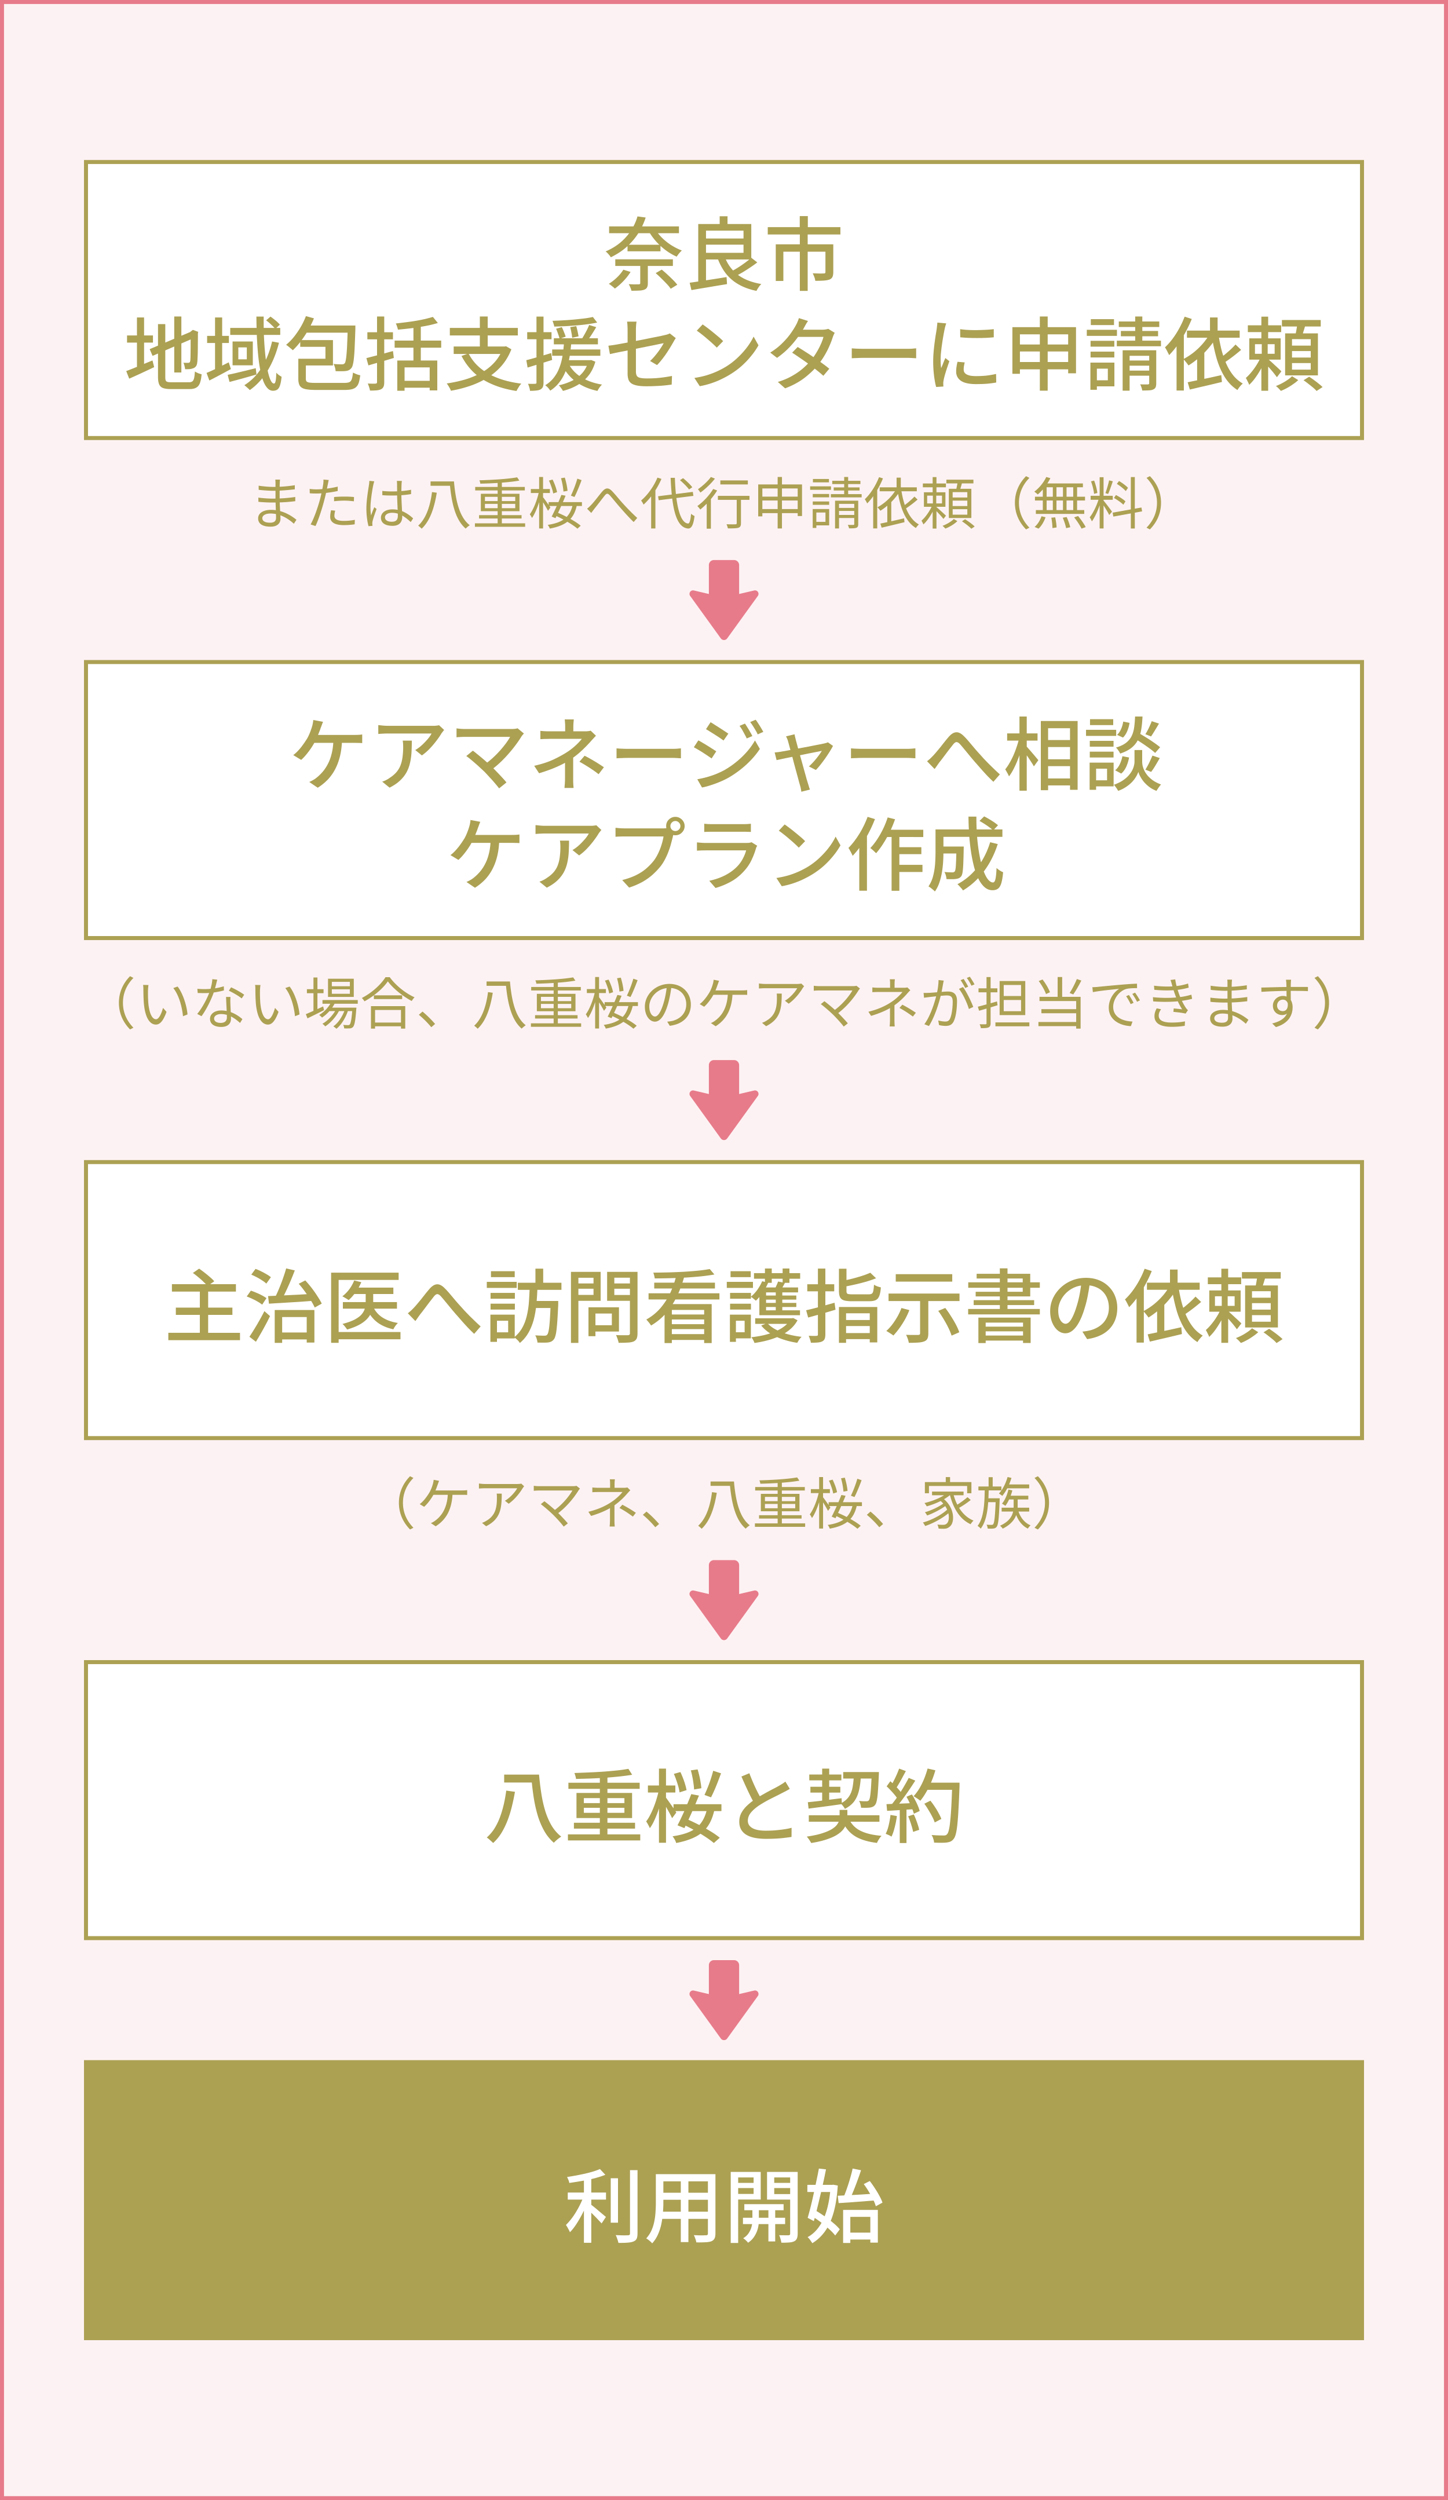 <svg xmlns="http://www.w3.org/2000/svg" width="362" height="625" fill="none" viewBox="0 0 362 625"><rect x="0" y="0" width="362" height="625" fill="#333333" stroke="none"/><path fill="#fff" d="M.5.5h361v624H.5z"/><path fill="#E77B8A" fill-opacity=".1" d="M.5.5h361v624H.5z"/><path stroke="#E77B8A" d="M.5.5h361v624H.5z"/><path fill="#fff" stroke="#ACA053" d="M21.5 40.5h319v69h-319z"/><path fill="#ACA053" d="M152.28 56.6h17.46v1.7h-17.46v-1.7Zm1.54 8.22h14.4v1.66h-14.4v-1.66Zm3.06-3.64h8.24v1.64h-8.24v-1.64Zm6.96-3.82a10.7 10.7 0 0 0 1.7 2.12c.693.68 1.467 1.293 2.32 1.84.853.533 1.72.967 2.6 1.3-.133.12-.287.273-.46.46a6.49 6.49 0 0 0-.46.56c-.147.187-.267.36-.36.52-.907-.4-1.793-.913-2.66-1.54a16.701 16.701 0 0 1-2.4-2.16c-.72-.8-1.34-1.64-1.86-2.52l1.58-.58Zm-3.78 8.42h1.9v5.02c0 .453-.067.8-.2 1.04-.12.253-.36.447-.72.58-.347.133-.78.207-1.3.22-.507.027-1.133.04-1.88.04a5.137 5.137 0 0 0-.28-.84 7.433 7.433 0 0 0-.4-.8l1.04.04c.347.013.647.013.9 0h.54c.16-.013.267-.04.32-.08.053-.04.08-.127.08-.26v-4.96Zm-4.22 1.64 1.8.56c-.48.787-1.08 1.553-1.8 2.3a15.573 15.573 0 0 1-2.12 1.86 8.084 8.084 0 0 0-.44-.4l-.56-.44a3.126 3.126 0 0 0-.52-.34 12.46 12.46 0 0 0 2.04-1.6 10.035 10.035 0 0 0 1.6-1.94Zm8.08.86 1.52-.88c.453.373.927.787 1.42 1.24.493.453.96.9 1.4 1.34.44.44.793.84 1.06 1.2l-1.64 1a9.64 9.64 0 0 0-1-1.22 44.14 44.14 0 0 0-1.36-1.38c-.48-.48-.947-.913-1.4-1.3Zm-4.56-14.18 2.06.28a17.634 17.634 0 0 1-1.74 3.76c-.747 1.213-1.693 2.353-2.84 3.42-1.147 1.053-2.527 1.973-4.14 2.76-.08-.16-.2-.333-.36-.52a6.146 6.146 0 0 0-.48-.54 2.385 2.385 0 0 0-.46-.4c1.56-.68 2.873-1.493 3.94-2.44 1.067-.96 1.927-1.98 2.58-3.06.667-1.08 1.147-2.167 1.44-3.26Zm16.28 5.52h11v1.54h-11v-1.54Zm4.28-5.56h1.96v2.8h-1.96v-2.8Zm-7.5 16.62c.76-.107 1.64-.233 2.64-.38a671.06 671.06 0 0 1 3.22-.5c1.133-.173 2.253-.353 3.36-.54l.12 1.76c-1.04.173-2.093.347-3.16.52-1.067.187-2.093.36-3.08.52-.973.16-1.86.313-2.66.46l-.44-1.84Zm8.68-6.72c.667 1.92 1.753 3.473 3.26 4.66 1.52 1.173 3.507 1.967 5.96 2.38-.133.133-.28.3-.44.5a9.04 9.04 0 0 0-.44.64 5.38 5.38 0 0 0-.32.58c-1.733-.36-3.233-.907-4.5-1.64a10.88 10.88 0 0 1-3.18-2.74c-.853-1.12-1.553-2.433-2.1-3.94l1.76-.44Zm6.72.48 1.5 1.16c-.533.413-1.12.833-1.76 1.26-.64.427-1.28.833-1.92 1.22a32 32 0 0 1-1.8.98l-1.26-1.08c.56-.28 1.16-.62 1.8-1.02.64-.4 1.26-.82 1.86-1.26.613-.453 1.14-.873 1.58-1.26ZM175.56 56h12.26v8.86h-12.26V63.2h10.32v-5.54h-10.32V56Zm-1 0h1.94v14.86l-1.94.14V56Zm25.38-1.98h2.02v3.9h-2.02v-3.9Zm.02 4.48h1.96v14.22h-1.96V58.5Zm-8.02-1.72h18.16v1.84h-18.16v-1.84Zm2 4.3h13.14v1.84h-11.24v7.32h-1.9v-9.16Zm12.42 0h1.96v6.94c0 .493-.067.887-.2 1.18-.12.293-.367.52-.74.68-.387.133-.867.22-1.44.26-.573.04-1.28.06-2.12.06a3.636 3.636 0 0 0-.24-.96 10.491 10.491 0 0 0-.4-.92l1.16.04c.387.013.72.02 1 .02.28-.013.473-.02.58-.02.173 0 .287-.027.34-.08.067-.053.1-.147.1-.28v-6.92ZM43.56 79.12h1.78v14h-1.78v-14Zm-6.14 8.16 10.6-4.48.7 1.6-10.58 4.56-.72-1.68Zm2.08-6.26h1.82v13.2c0 .373.033.66.1.86.067.187.207.313.42.38.227.067.553.1.98.1h4.42c.373 0 .653-.073.84-.22.2-.147.347-.413.44-.8.093-.387.16-.947.2-1.68.213.147.48.287.8.42.333.133.627.227.88.28-.08.933-.22 1.667-.42 2.2-.2.533-.507.913-.92 1.14-.4.24-.967.36-1.7.36H42.7c-.813 0-1.46-.087-1.94-.26a1.627 1.627 0 0 1-.98-.94c-.187-.44-.28-1.06-.28-1.86V81.02Zm8.16 2h-.16l.38-.3.34-.26 1.34.5-.08.32c0 .947-.007 1.827-.02 2.64 0 .8-.007 1.52-.02 2.16-.013.627-.033 1.16-.06 1.6-.013.427-.04.74-.08.94-.04.427-.153.753-.34.98a1.383 1.383 0 0 1-.72.48 3.208 3.208 0 0 1-.96.2c-.373.013-.707.02-1 .02a5.744 5.744 0 0 0-.16-.84c-.08-.32-.167-.58-.26-.78.2.013.42.02.66.02h.5a.61.61 0 0 0 .34-.08c.093-.067.16-.2.2-.4.027-.12.047-.367.06-.74.013-.373.02-.86.02-1.46.013-.613.02-1.34.02-2.18v-2.82Zm-15.9.84h6.48v1.78h-6.48v-1.78Zm2.48-4.5h1.78v13.12h-1.78V79.36Zm-2.68 13.4c.533-.2 1.153-.44 1.86-.72.72-.293 1.48-.607 2.28-.94.813-.333 1.62-.667 2.42-1l.42 1.68a377.891 377.891 0 0 1-3.24 1.52c-1.093.507-2.093.96-3 1.36l-.74-1.9Zm20.22-8.8h5.44v1.78h-5.44v-1.78Zm1.98-4.6h1.78v13.42h-1.78V79.36Zm-2.12 13.86c.707-.28 1.553-.66 2.54-1.14l3-1.5.54 1.68c-.907.493-1.833.993-2.78 1.5-.933.493-1.8.947-2.6 1.36l-.7-1.9Zm5.92-11.24h12.5v1.74h-12.5v-1.74Zm-.64 11.72c.587-.12 1.26-.267 2.02-.44.76-.187 1.567-.38 2.42-.58.867-.213 1.727-.427 2.58-.64l.18 1.58c-1.173.333-2.353.667-3.54 1-1.173.32-2.24.607-3.2.86l-.46-1.78Zm7.18-14.56h1.82c-.013 1.467 0 2.9.04 4.3.053 1.387.133 2.707.24 3.96.107 1.24.233 2.38.38 3.42.16 1.04.34 1.94.54 2.7.2.747.413 1.327.64 1.74.227.413.473.62.74.62.173 0 .307-.207.4-.62.093-.427.153-1.127.18-2.1.173.213.387.413.64.6.253.173.48.313.68.42-.093.893-.22 1.593-.38 2.1-.16.507-.38.867-.66 1.08-.28.213-.647.32-1.1.32-.56 0-1.047-.24-1.46-.72-.413-.467-.773-1.127-1.08-1.98-.293-.867-.547-1.88-.76-3.04-.2-1.16-.36-2.433-.48-3.82s-.213-2.84-.28-4.36c-.053-1.52-.087-3.06-.1-4.62Zm2.44.94 1.08-.94c.413.293.847.627 1.3 1 .453.373.8.713 1.04 1.02l-1.14 1.06c-.24-.307-.58-.66-1.02-1.06a12.709 12.709 0 0 0-1.26-1.08Zm1.48 5.28 1.72.32c-.667 2.627-1.607 4.94-2.82 6.94-1.2 2-2.693 3.633-4.48 4.9a3.222 3.222 0 0 0-.38-.4c-.16-.147-.333-.3-.52-.46a6.495 6.495 0 0 0-.46-.36c1.787-1.12 3.247-2.613 4.38-4.48 1.147-1.867 2-4.02 2.56-6.46Zm-8.44 1.48v2.98h2.12v-2.98h-2.12Zm-1.44-1.48h5.06v5.96h-5.06v-5.96Zm18.34-6.34 2 .56A23.406 23.406 0 0 1 77 82.6a25.05 25.05 0 0 1-1.82 2.74c-.64.84-1.3 1.58-1.98 2.22a3.528 3.528 0 0 0-.5-.44c-.2-.173-.407-.347-.62-.52a4.59 4.59 0 0 0-.56-.4c.693-.56 1.347-1.22 1.96-1.98.613-.773 1.18-1.6 1.7-2.48.52-.893.953-1.8 1.3-2.72Zm.04 2.36h11v1.78h-11.9l.9-1.78Zm10.42 0h1.92l-.02.16v.68c-.053 1.653-.107 3.06-.16 4.22-.04 1.147-.1 2.093-.18 2.84-.067.747-.153 1.333-.26 1.76-.093.427-.213.733-.36.92-.2.253-.413.44-.64.56-.213.107-.473.18-.78.22-.293.04-.667.06-1.12.06-.453 0-.933-.007-1.44-.02a4.173 4.173 0 0 0-.16-.92 3.359 3.359 0 0 0-.36-.88 23.89 23.89 0 0 0 2.1.1c.173 0 .307-.02.4-.06a.757.757 0 0 0 .3-.22c.107-.133.193-.387.26-.76.08-.373.147-.907.2-1.6.067-.693.12-1.587.16-2.68.053-1.107.1-2.447.14-4.02v-.36Zm-11.48 8.3h5.9V86.7h-6.3v-1.68h8.18v6.34h-7.78v-1.68Zm-.88 0h1.88v5.02c0 .28.06.493.18.64.12.147.36.247.72.3.373.053.913.08 1.62.08H85.98c.6 0 1.047-.06 1.34-.18.293-.133.5-.387.62-.76.133-.373.233-.92.3-1.64.16.08.347.167.56.26.213.093.433.18.66.26.227.067.427.113.6.14-.093.747-.213 1.36-.36 1.84-.147.467-.367.833-.66 1.1-.293.28-.68.473-1.16.58-.48.107-1.093.16-1.84.16H79.02c-1.147 0-2.047-.073-2.7-.22-.64-.147-1.093-.42-1.36-.82-.253-.4-.38-.967-.38-1.7v-5.06Zm33.64-10.46 1.24 1.52a26.79 26.79 0 0 1-3.04.74c-1.133.213-2.3.4-3.5.56a89.023 89.023 0 0 1-3.44.36 4.729 4.729 0 0 0-.22-.78 4.287 4.287 0 0 0-.3-.76 210.52 210.52 0 0 0 2.52-.3 66.391 66.391 0 0 0 2.5-.36c.827-.147 1.6-.3 2.32-.46.72-.173 1.36-.347 1.92-.52Zm-9.56 5.92h11.64v1.78H98.66v-1.78Zm.66 4.98h10v7.48h-1.9v-5.76h-6.28v5.84h-1.82v-7.56Zm1.16 5.08h7.68v1.72h-7.68V95.2Zm2.88-14.18h1.84v10.02h-1.84V81.02Zm-11.76 8.5c.573-.147 1.22-.313 1.94-.5.733-.187 1.5-.387 2.3-.6.8-.227 1.6-.447 2.4-.66l.22 1.72c-1.093.333-2.2.66-3.32.98-1.12.32-2.133.613-3.04.88l-.5-1.82Zm.24-6.46h6.4v1.76h-6.4v-1.76Zm2.42-3.94h1.8v16.4c0 .493-.06.873-.18 1.14-.12.28-.32.493-.6.64-.293.147-.667.24-1.12.28-.44.04-.993.06-1.66.06a7.002 7.002 0 0 0-.22-.88 7.18 7.18 0 0 0-.34-.88c.427.013.827.027 1.2.04.373 0 .62-.007.74-.02.133-.013.227-.047.28-.1.067-.053.1-.153.1-.3V79.12Zm22.88 9.24c1.067 2.107 2.72 3.793 4.96 5.06 2.24 1.253 4.98 2.08 8.22 2.48-.133.147-.28.327-.44.54-.147.227-.287.453-.42.68a10.49 10.49 0 0 0-.34.62c-2.24-.347-4.233-.893-5.98-1.64-1.747-.733-3.267-1.687-4.56-2.86-1.28-1.187-2.347-2.607-3.2-4.26l1.76-.62Zm-3.72-1.74h12.94v1.86h-12.94v-1.86Zm-.96-4.64h17v1.88h-17v-1.88Zm7.5-2.86h1.96v8.34h-1.96v-8.34Zm5.8 7.5h.4l.36-.06 1.32.76c-.613 1.573-1.427 2.947-2.44 4.12a15.461 15.461 0 0 1-3.52 2.98 21.56 21.56 0 0 1-4.3 2.02 31.26 31.26 0 0 1-4.86 1.24 2.214 2.214 0 0 0-.26-.6 8.918 8.918 0 0 0-.4-.68 3.348 3.348 0 0 0-.38-.54c1.653-.24 3.22-.58 4.7-1.02a20.321 20.321 0 0 0 4.06-1.72 12.764 12.764 0 0 0 3.22-2.58c.907-1.013 1.607-2.2 2.1-3.56v-.36Zm12.7-2.06h11.02v1.52h-11.02v-1.52Zm-.42 2.8h12.04v1.58h-12.04v-1.58Zm2.68 2.68h6.82v1.42h-6.82v-1.42Zm-1.7-7.86 1.44-.4c.187.373.367.787.54 1.24.187.453.327.833.42 1.14l-1.52.52a10.83 10.83 0 0 0-.38-1.2c-.16-.48-.327-.913-.5-1.3Zm3.54-.4 1.5-.26c.12.413.233.86.34 1.34.107.48.187.887.24 1.22l-1.6.36a12.015 12.015 0 0 0-.18-1.26 22.41 22.41 0 0 0-.3-1.4Zm5.66-2.54 1.08 1.4c-.707.147-1.5.28-2.38.4-.867.12-1.78.22-2.74.3-.947.08-1.9.147-2.86.2-.947.04-1.867.073-2.76.1a3.587 3.587 0 0 0-.18-.72c-.08-.28-.167-.52-.26-.72a98.178 98.178 0 0 0 5.44-.32c.907-.093 1.76-.187 2.56-.28a23.37 23.37 0 0 0 2.1-.36Zm-6 11.84a8.775 8.775 0 0 0 1.9 2.34c.8.68 1.74 1.253 2.82 1.72 1.08.453 2.267.787 3.56 1-.2.187-.413.433-.64.74-.213.32-.38.6-.5.84-2.027-.427-3.773-1.16-5.24-2.2a11.117 11.117 0 0 1-3.44-3.98l1.54-.46Zm5.06-9.84 1.78.54a52.32 52.32 0 0 1-1.16 1.88 39.217 39.217 0 0 1-1.12 1.62l-1.36-.5c.213-.32.433-.687.66-1.1.24-.413.467-.833.68-1.26.213-.427.387-.82.52-1.18Zm-.16 8.8h.36l.32-.04 1.04.42c-.413 1.427-1.013 2.62-1.8 3.58a9.65 9.65 0 0 1-2.8 2.34c-1.067.6-2.24 1.06-3.52 1.38a2.414 2.414 0 0 0-.28-.48c-.12-.173-.247-.347-.38-.52a2.797 2.797 0 0 0-.36-.4 14.53 14.53 0 0 0 3.32-1.14 8.138 8.138 0 0 0 2.54-1.92c.707-.8 1.227-1.787 1.56-2.96v-.26Zm-6.1-4.52h1.82c-.067.827-.16 1.687-.28 2.58-.107.88-.273 1.767-.5 2.66-.213.893-.513 1.76-.9 2.6-.373.84-.853 1.627-1.44 2.36a9.215 9.215 0 0 1-2.16 1.94 4.675 4.675 0 0 0-.56-.74 3.723 3.723 0 0 0-.7-.62 7.583 7.583 0 0 0 2-1.7 9.16 9.16 0 0 0 1.32-2.14c.333-.76.593-1.54.78-2.34.187-.8.32-1.593.4-2.38.093-.787.167-1.527.22-2.22Zm-9.44 4.52c.8-.2 1.747-.46 2.84-.78 1.107-.32 2.233-.653 3.38-1l.24 1.72c-1.067.333-2.14.667-3.22 1-1.067.333-2.04.633-2.92.9l-.32-1.84Zm.22-7h6.08v1.76h-6.08v-1.76Zm2.32-3.9h1.76V95.6c0 .467-.053.833-.16 1.1-.107.267-.3.48-.58.64-.267.147-.613.24-1.04.28-.413.053-.947.08-1.6.08a3.776 3.776 0 0 0-.18-.88 5.539 5.539 0 0 0-.32-.88c.4.013.767.02 1.1.02.333 0 .56-.007.68-.02.12 0 .207-.02.26-.06.053-.053.08-.147.08-.28V79.14Zm22.78 14.24V82.44c0-.213-.007-.44-.02-.68 0-.24-.013-.48-.04-.72a4.144 4.144 0 0 0-.08-.64h2.38a9.542 9.542 0 0 0-.12 1c-.027.373-.04.72-.04 1.04v10.4c0 .44.067.793.2 1.06.133.253.4.433.8.54.4.107.98.16 1.74.16.747 0 1.473-.02 2.18-.06a34.223 34.223 0 0 0 4.1-.56l-.08 2.16a48.16 48.16 0 0 1-1.86.22c-.667.067-1.373.113-2.12.14-.733.04-1.487.06-2.26.06-1.027 0-1.853-.067-2.48-.2s-1.107-.327-1.44-.58c-.333-.267-.56-.6-.68-1a4.89 4.89 0 0 1-.18-1.4Zm12.04-8.86c-.067.12-.16.267-.28.44-.107.173-.2.333-.28.48-.227.413-.5.88-.82 1.4-.307.507-.64 1.027-1 1.56-.36.533-.74 1.047-1.14 1.54-.387.493-.773.933-1.16 1.32l-1.74-1.02c.48-.44.94-.933 1.38-1.48a17.55 17.55 0 0 0 1.2-1.62c.36-.533.633-.987.82-1.36a328.36 328.36 0 0 0-2.6.54c-.693.133-1.453.287-2.28.46-.827.16-1.667.327-2.52.5l-2.46.5a86.478 86.478 0 0 0-3.58.74l-.38-2.1c.373-.04.873-.107 1.5-.2.64-.107 1.353-.233 2.14-.38l2.5-.46c.867-.173 1.72-.34 2.56-.5a407.377 407.377 0 0 1 4.28-.86c.533-.12.913-.207 1.14-.26.253-.053.48-.113.68-.18.213-.067.393-.147.54-.24l1.5 1.18Zm6.72-3.42c.36.24.773.54 1.24.9.467.347.94.72 1.42 1.12.493.4.96.787 1.4 1.16.44.373.793.707 1.06 1l-1.58 1.62a18.7 18.7 0 0 0-1-.96c-.413-.387-.86-.78-1.34-1.18a26.85 26.85 0 0 0-1.4-1.16 20.513 20.513 0 0 0-1.26-.94l1.46-1.56Zm-2.06 13.38c1.12-.173 2.153-.4 3.1-.68.947-.293 1.813-.62 2.6-.98.8-.373 1.52-.753 2.16-1.14a17.372 17.372 0 0 0 2.94-2.26c.907-.853 1.7-1.733 2.38-2.64.68-.907 1.22-1.787 1.62-2.64l1.22 2.18a17.687 17.687 0 0 1-1.78 2.6c-.693.867-1.48 1.7-2.36 2.5-.88.787-1.84 1.5-2.88 2.14-.667.413-1.4.813-2.2 1.2-.787.387-1.64.733-2.56 1.04-.907.307-1.873.553-2.9.74l-1.34-2.06Zm25.82-7.74c.627.373 1.3.793 2.02 1.26.72.453 1.44.933 2.16 1.44.72.493 1.4.973 2.04 1.44.653.467 1.213.9 1.68 1.3l-1.48 1.76c-.453-.413-1-.873-1.64-1.38a50.783 50.783 0 0 0-2.04-1.56 53.35 53.35 0 0 0-2.16-1.52 64.835 64.835 0 0 0-1.96-1.32l1.38-1.42Zm9.26-3.54c-.093.16-.193.36-.3.6-.093.227-.173.44-.24.64-.2.64-.473 1.347-.82 2.12-.333.773-.74 1.56-1.22 2.36a19.9 19.9 0 0 1-1.58 2.28c-.92 1.133-2.053 2.22-3.4 3.26-1.333 1.027-2.947 1.9-4.84 2.62l-1.82-1.6c1.307-.4 2.467-.887 3.48-1.46a17.048 17.048 0 0 0 2.72-1.86 18.764 18.764 0 0 0 2.06-2.06c.493-.587.947-1.227 1.36-1.92.427-.693.793-1.387 1.1-2.08.32-.693.547-1.32.68-1.88h-7.14l.76-1.8h6.08c.28 0 .553-.02.82-.06.267-.04.493-.093.68-.16l1.62 1ZM202 80.24c-.2.293-.4.613-.6.96l-.44.82a24.534 24.534 0 0 1-1.64 2.46 23.807 23.807 0 0 1-2.26 2.64 20.675 20.675 0 0 1-2.8 2.34l-1.7-1.32c1.16-.72 2.153-1.493 2.98-2.32.84-.827 1.54-1.633 2.1-2.42.56-.787 1-1.48 1.32-2.08.12-.2.253-.473.4-.82.16-.36.28-.687.36-.98l2.28.72Zm10.94 6.84c.227.013.5.033.82.06.333.013.687.027 1.06.04.387.013.753.02 1.1.02H226.8c.48 0 .913-.013 1.3-.04.387-.04.7-.067.94-.08v2.48c-.227-.013-.547-.033-.96-.06-.413-.027-.84-.04-1.28-.04H215.92c-.547 0-1.093.013-1.64.04-.547.013-.993.033-1.34.06v-2.48Zm27.1-4.8c.587.093 1.247.16 1.98.2.747.04 1.513.053 2.3.04a58.65 58.65 0 0 0 2.26-.08 26.4 26.4 0 0 0 1.86-.16v2.04c-.573.053-1.22.1-1.94.14a61.56 61.56 0 0 1-4.48 0 51.994 51.994 0 0 1-1.96-.14l-.02-2.04Zm1.14 8.32c-.08.347-.147.66-.2.94-.04.28-.06.56-.06.84 0 .227.047.44.14.64.107.2.273.373.5.52.24.147.56.267.96.36.413.08.92.12 1.52.12.907 0 1.753-.04 2.54-.12.8-.093 1.613-.233 2.44-.42l.04 2.14c-.627.12-1.36.22-2.2.3-.827.067-1.78.1-2.86.1-1.693 0-2.947-.273-3.76-.82-.8-.56-1.2-1.327-1.2-2.3 0-.36.027-.733.08-1.12.053-.4.14-.847.26-1.34l1.8.16Zm-4.62-9.76-.16.48c-.053.187-.107.38-.16.58l-.1.46c-.067.333-.147.74-.24 1.22-.08.467-.167.98-.26 1.54-.08.547-.16 1.107-.24 1.68-.067.56-.127 1.107-.18 1.64-.04.533-.06 1.02-.06 1.46 0 .347.007.7.02 1.06.027.347.06.707.1 1.08.12-.267.24-.547.36-.84.12-.307.24-.607.36-.9.12-.293.233-.56.34-.8l1 .8c-.173.493-.36 1.04-.56 1.64-.2.6-.38 1.173-.54 1.72-.147.533-.253.967-.32 1.3a8.934 8.934 0 0 0-.08.48c-.027.173-.033.32-.02.44v.34c.013.147.027.28.04.4l-1.82.12c-.2-.693-.373-1.607-.52-2.74a29.031 29.031 0 0 1-.22-3.72c0-.747.033-1.5.1-2.26.067-.773.147-1.52.24-2.24.093-.72.187-1.38.28-1.98.107-.6.187-1.1.24-1.5.04-.253.073-.527.1-.82.04-.293.067-.573.08-.84l2.22.2Zm16.54.94H269v11.54h-1.96v-9.74h-12.06v9.86h-1.88V81.78Zm1.24 4.34h13.68v1.74h-13.68v-1.74Zm0 4.38h13.68v1.82h-13.68V90.5Zm5.62-11.38h1.96v18.54h-1.96V79.12Zm12.68 6.08h5.94v1.46h-5.94V85.2Zm.06-5.42h5.8v1.48h-5.8v-1.48Zm-.06 8.12h5.94v1.46h-5.94V87.9Zm-.94-5.46h7.54v1.52h-7.54v-1.52Zm1.76 8.2h5.14v5.94h-5.14v-1.52h3.5v-2.9h-3.5v-1.52Zm-.86 0h1.62v6.8h-1.62v-6.8Zm7.1-10.28h10.12v1.38H279.7v-1.38Zm.52 2.38h9.3v1.32h-9.3v-1.32Zm-1.02 2.42h11.04v1.4H279.2v-1.4Zm4.6-6.04h1.78v7.22h-1.78v-7.22Zm-3.14 8.44h7.66v1.38h-5.92v8.72h-1.74v-10.1Zm6.64 0h1.76v8.26c0 .413-.053.74-.16.98-.093.24-.293.427-.6.56-.28.133-.647.207-1.1.22-.453.027-1 .04-1.64.04a3.536 3.536 0 0 0-.2-.78 4.05 4.05 0 0 0-.32-.76c.427.013.82.02 1.18.02h.74c.133-.013.22-.04.26-.08.053-.04.08-.12.08-.24v-8.22Zm-5.88 2.56h6.78v1.3h-6.78v-1.3Zm0 2.52h6.78v1.28h-6.78v-1.28Zm21.08-13.28h1.9v4.24h-1.9v-4.24Zm-5.76 3.28h13.18v1.78h-13.18v-1.78Zm5.72.72 1.82.6a18.16 18.16 0 0 1-2 2.9c-.76.907-1.58 1.74-2.46 2.5-.88.76-1.78 1.427-2.7 2-.08-.133-.2-.3-.36-.5-.147-.2-.307-.4-.48-.6-.16-.2-.3-.367-.42-.5a16.457 16.457 0 0 0 2.58-1.68c.827-.667 1.587-1.4 2.28-2.2.693-.8 1.273-1.64 1.74-2.52Zm-5.54 12.2a1565.811 1565.811 0 0 1 5.34-1.1c1.027-.227 2.047-.453 3.06-.68l.16 1.7c-.92.227-1.86.453-2.82.68-.947.227-1.867.44-2.76.64-.88.213-1.693.407-2.44.58l-.54-1.82Zm11.96-9.44 1.4 1.34c-.453.387-.94.787-1.46 1.2-.52.413-1.04.807-1.56 1.18-.52.373-1 .7-1.44.98l-1.06-1.1c.427-.307.893-.66 1.4-1.06.507-.413 1-.84 1.48-1.28.48-.453.893-.873 1.24-1.26Zm-4.24-2.36a38 38 0 0 0 .78 3.86c.333 1.24.74 2.393 1.22 3.46a13.145 13.145 0 0 0 1.72 2.82 8.69 8.69 0 0 0 2.34 1.98c-.147.12-.307.273-.48.46-.16.187-.32.38-.48.58-.147.213-.273.407-.38.58-1.267-.813-2.32-1.887-3.16-3.22-.827-1.333-1.5-2.867-2.02-4.6a43.915 43.915 0 0 1-1.22-5.66l1.68-.26Zm-8.48-4.6 1.78.58a32.863 32.863 0 0 1-1.58 3.34 30.135 30.135 0 0 1-1.94 3.12 21.356 21.356 0 0 1-2.14 2.58 4.314 4.314 0 0 0-.28-.58c-.12-.253-.247-.5-.38-.74a4.65 4.65 0 0 0-.38-.62 16.792 16.792 0 0 0 1.9-2.14 22.282 22.282 0 0 0 1.68-2.64c.52-.947.967-1.913 1.34-2.9Zm-2.02 5.32 1.8-1.78.02.02v14.9h-1.82V84.48Zm5.14 4.36 1.78-1.8.02.02v8.86h-1.8v-7.08Zm12.68-7.52h8.34v1.7h-8.34v-1.7Zm3.38-2.16h1.7v6.38h-1.7v-6.38Zm-1.6 6.88v2.4h4.92v-2.4h-4.92Zm-1.42-1.46h7.84v5.32h-7.84v-5.32Zm2.98 4.38 1.22.58c-.307.773-.687 1.58-1.14 2.42-.453.84-.947 1.633-1.48 2.38a11.932 11.932 0 0 1-1.6 1.86 7.795 7.795 0 0 0-.4-.88c-.16-.333-.307-.613-.44-.84.48-.413.967-.927 1.46-1.54.507-.613.967-1.267 1.38-1.96.427-.707.76-1.38 1-2.02Zm1.64.72c.16.133.4.347.72.64.32.28.66.593 1.02.94.373.333.713.647 1.02.94.307.293.52.507.64.64l-1.12 1.46c-.16-.24-.38-.533-.66-.88-.267-.347-.56-.7-.88-1.06a25.09 25.09 0 0 0-.94-1.04l-.72-.82.92-.82Zm-1.5-4.22h1.48v3.84h.12v8.38h-1.7V89.3h.1v-3.84Zm5.04-5.46h9.7v1.62h-9.7V80Zm2.52 7.76v1.62h4.68v-1.62H323Zm0 3v1.64h4.68v-1.64H323Zm0-5.98v1.62h4.68v-1.62H323Zm-1.72-1.44h8.2v10.5h-8.2v-10.5Zm3.06-2.48 2.06.24a66.83 66.83 0 0 1-.54 1.78 16.537 16.537 0 0 1-.52 1.52l-1.58-.3c.12-.467.233-1 .34-1.6.107-.613.187-1.16.24-1.64ZM323 94.04l1.56.98a9.493 9.493 0 0 1-1.26 1 14.68 14.68 0 0 1-3.08 1.7 16.19 16.19 0 0 0-.58-.64c-.24-.24-.46-.433-.66-.58a13.485 13.485 0 0 0 2.94-1.56c.453-.307.813-.607 1.08-.9Zm2.88 1.02 1.4-.88c.387.24.787.513 1.2.82.427.307.827.613 1.2.92.387.307.707.587.96.84l-1.5.98a7.806 7.806 0 0 0-.88-.86c-.373-.307-.767-.62-1.18-.94a15.013 15.013 0 0 0-1.2-.88ZM70.008 119.898c-.028.238-.056.518-.07.938-.028.56-.028 2.436-.028 3.612 0 1.848.21 4.298.21 5.236 0 .98-.644 1.974-2.464 1.974-2.016 0-3.122-.714-3.122-2.072 0-1.274 1.218-2.128 3.234-2.128 2.954 0 5.264 1.596 6.342 2.478l-.644.994c-1.26-1.162-3.332-2.562-5.824-2.562-1.344 0-2.058.518-2.058 1.162 0 .658.546 1.134 1.932 1.134.812 0 1.498-.238 1.498-1.218 0-1.078-.14-3.766-.14-4.998v-3.71c0-.238-.014-.658-.056-.84h1.19Zm-5.348 1.512c.896.168 2.646.308 3.57.308 1.778 0 3.654-.126 5.474-.42v1.022c-1.582.182-3.584.364-5.46.364-.966 0-2.688-.126-3.57-.238l-.014-1.036Zm-.07 2.982c.994.154 2.59.252 3.514.252 2.03 0 3.892-.14 5.712-.406v1.05c-1.904.238-3.612.336-5.712.336-.966 0-2.506-.07-3.5-.182l-.014-1.05Zm17.598-4.396c-.084.308-.182.84-.238 1.106-.21 1.008-.504 2.59-.896 3.99-.504 1.988-1.442 4.886-2.184 6.412l-1.218-.406c.84-1.456 1.82-4.298 2.352-6.272.336-1.288.7-3.052.798-3.78.056-.392.084-.868.056-1.162l1.33.112Zm-3.094 2.338c1.54 0 3.598-.252 5.334-.686v1.092c-1.736.392-3.85.63-5.362.63-.616 0-1.106-.014-1.624-.056l-.028-1.092c.658.084 1.162.112 1.68.112Zm4.424 1.918c.728-.07 1.666-.112 2.562-.112.812 0 1.666.028 2.422.112l-.028 1.064c-.728-.084-1.54-.168-2.366-.168-.868 0-1.736.056-2.59.154v-1.05Zm.28 3.402c-.112.462-.196.896-.196 1.26 0 .658.378 1.302 2.366 1.302.924 0 1.876-.098 2.744-.266l-.042 1.12c-.756.112-1.694.196-2.716.196-2.198 0-3.402-.672-3.402-2.058 0-.532.084-1.064.21-1.652l1.036.098Zm11.774-4.928c.798.084 1.554.126 2.38.126 1.68 0 3.402-.126 4.816-.42v1.078c-1.484.252-3.192.364-4.83.364-.812 0-1.54-.028-2.352-.084l-.014-1.064Zm4.9-2.506c-.042.28-.07.574-.084.84a53.841 53.841 0 0 0-.042 2.338c0 2.156.21 4.34.21 5.782 0 1.148-.532 2.268-2.422 2.268-1.876 0-2.898-.756-2.898-2.016 0-1.176 1.036-2.1 2.884-2.1 2.352 0 3.99 1.19 5.166 2.254l-.602.924c-1.47-1.372-2.884-2.324-4.662-2.324-1.05 0-1.778.462-1.778 1.134 0 .728.686 1.106 1.708 1.106 1.176 0 1.512-.588 1.512-1.526 0-1.008-.182-3.626-.182-5.474 0-.966-.014-1.848-.014-2.338 0-.252-.014-.616-.056-.868h1.26Zm-6.902.098a9.17 9.17 0 0 0-.252.938c-.28 1.302-.7 4.074-.7 5.642 0 .686.042 1.274.14 1.96.224-.644.574-1.498.812-2.072l.574.448c-.35.98-.868 2.408-1.008 3.094-.042.196-.07.476-.056.63.014.14.028.35.042.49l-.994.084c-.266-1.008-.532-2.548-.532-4.438 0-2.058.476-4.732.644-5.88.056-.336.084-.7.098-1.008l1.232.112Zm14.07.028h5.432v1.092h-5.432v-1.092Zm4.564 0h1.288c.406 4.774 1.358 8.96 3.948 10.948-.308.196-.77.574-1.022.84-2.59-2.212-3.528-6.426-3.962-11.186h-.252v-.602Zm-4.2 2.66 1.19.168c-.532 3.234-1.498 6.874-3.78 8.988a6.592 6.592 0 0 0-.868-.756c2.184-1.974 3.08-5.446 3.458-8.4Zm10.724 7.812h12.558v.868h-12.558v-.868Zm.07-9.086h12.404v.868h-12.404v-.868Zm.966 7.042h10.626v.84h-10.626v-.84Zm4.648-8.456h1.05v10.92h-1.05v-10.92Zm4.872-.994.56.812c-2.506.462-6.496.7-9.772.77 0-.252-.126-.616-.224-.84 3.262-.084 7.224-.336 9.436-.742Zm-8.05 6.636v1.078h7.574v-1.078h-7.574Zm0-1.764v1.064h7.574v-1.064h-7.574Zm-1.022-.756h9.66v4.354h-9.66v-4.354Zm16.94 2.086h8.33v.966h-8.33v-.966Zm3.192-1.806 1.05.196c-.728 1.806-1.778 4.144-2.52 5.614l-.952-.392c.728-1.4 1.764-3.71 2.422-5.418Zm-1.932 4.984.742-.644c2.086.84 4.704 2.24 6.02 3.36l-.812.742c-1.246-1.092-3.836-2.562-5.95-3.458Zm-1.176-8.568.91-.252c.504 1.008.98 2.338 1.12 3.15l-.966.322c-.126-.826-.588-2.184-1.064-3.22Zm3.024-.588.938-.154c.35 1.092.63 2.464.686 3.304l-1.022.182c-.042-.84-.294-2.254-.602-3.332Zm4.074.112 1.064.364c-.518 1.414-1.218 3.136-1.778 4.214l-.896-.336c.546-1.106 1.246-2.926 1.61-4.242Zm-1.12 6.384 1.008.21c-.714 3.444-2.618 5.11-6.776 5.88a2.75 2.75 0 0 0-.518-.924c3.892-.574 5.614-2.058 6.286-5.166Zm-10.5-3.794h4.76v.994h-4.76v-.994Zm2.072-3.01h.98v12.866h-.98V119.24Zm-.042 3.626.658.224c-.434 2.24-1.4 4.984-2.408 6.398a4.719 4.719 0 0 0-.546-.924c.952-1.26 1.89-3.682 2.296-5.698Zm.952 1.358c.35.392 1.624 2.226 1.904 2.66l-.602.812c-.35-.728-1.4-2.436-1.806-3.024l.504-.448Zm11.074 2.94c.35-.266.644-.546 1.008-.924.756-.756 1.918-2.352 2.758-3.332.812-.966 1.54-1.106 2.464-.154.84.854 1.918 2.24 2.814 3.206.84.924 2.24 2.394 3.5 3.514l-.896 1.022c-1.064-1.008-2.338-2.436-3.29-3.528-.91-1.022-1.988-2.38-2.632-3.094-.602-.658-.868-.546-1.344.042-.658.812-1.806 2.352-2.52 3.22-.28.378-.602.798-.826 1.092l-1.036-1.064Zm17.752-3.108 8.68-1.092.154.994-8.68 1.092-.154-.994Zm5.474-4.018.77-.504c.84.672 1.834 1.624 2.31 2.268l-.812.56c-.448-.63-1.442-1.624-2.268-2.324Zm-5.628-.644.994.322c-1.05 2.45-2.716 4.858-4.466 6.426-.112-.252-.42-.784-.616-1.022 1.624-1.358 3.164-3.514 4.088-5.726Zm-1.582 3.724 1.064-1.05V132.106h-1.064v-8.988Zm4.872-3.668h1.064c.196 6.286 1.162 11.228 3.276 11.424.392.028.63-.798.77-2.436.21.21.672.476.868.56-.294 2.436-.868 3.15-1.596 3.122-3.15-.224-4.074-5.516-4.382-12.67Zm12.432.644h6.874v1.008h-6.874v-1.008Zm4.088 4.172h1.064v6.51c0 .658-.154.98-.63 1.148-.476.154-1.274.168-2.646.168a3.883 3.883 0 0 0-.336-1.036c.994.028 1.932.028 2.184.014.28-.014.364-.07.364-.308v-6.496Zm-4.704-.308h7.896v.994h-7.896v-.994Zm-2.8 1.078.924-.91.126.056v7.98h-1.05v-7.126Zm1.624-2.8.994.378c-1.092 1.778-2.744 3.584-4.214 4.76-.154-.21-.518-.672-.742-.868 1.456-1.036 2.996-2.66 3.962-4.27Zm-.574-2.996 1.008.406c-.938 1.232-2.38 2.59-3.626 3.486-.154-.224-.434-.63-.616-.84 1.162-.784 2.52-2.044 3.234-3.052Zm11.83 1.862h10.948v7.896h-1.078v-6.888h-8.834v6.972h-1.036v-7.98Zm.672 3.052h9.772v.966h-9.772v-.966Zm.014 3.108h9.744v1.008h-9.744v-1.008Zm4.172-8.022h1.078v12.866h-1.078V119.24Zm8.778 4.242h4.102v.84h-4.102v-.84Zm.042-3.738h4.004v.84h-4.004v-.84Zm-.042 5.614h4.102v.84h-4.102v-.84Zm-.658-3.78h5.222v.868h-5.222v-.868Zm1.12 5.67h3.64v4.088h-3.64v-.882h2.716v-2.338h-2.716v-.868Zm-.476 0h.91v4.732h-.91v-4.732Zm4.886-7.056h7.042v.812h-7.042v-.812Zm.364 1.652h6.468v.77h-6.468v-.77Zm-.714 1.68h7.7v.812h-7.7v-.812Zm3.332-4.284h.994v4.97h-.994v-4.97Zm-2.282 5.922h5.39v.798h-4.396v6.146h-.994v-6.944Zm4.802 0h.994v5.852c0 .518-.112.77-.462.924-.378.14-.966.14-1.834.14-.042-.252-.182-.616-.308-.868.63.028 1.204.014 1.386.014.182-.014.224-.056.224-.224v-5.838Zm-4.354 1.806h4.858v.756h-4.858v-.756Zm0 1.764h4.858v.756h-4.858v-.756Zm14.938-9.324h1.05v2.954h-1.05v-2.954Zm-4.228 2.422h9.282v.98h-9.282v-.98Zm4.172.378 1.008.336c-1.19 2.1-3.094 3.948-5.012 5.138a6.65 6.65 0 0 0-.728-.868c1.904-1.036 3.696-2.716 4.732-4.606Zm-4.004 8.68c1.484-.294 3.766-.798 5.936-1.316l.098.966a640.96 640.96 0 0 1-5.712 1.372l-.322-1.022Zm8.526-6.748.784.742c-.952.826-2.226 1.806-3.192 2.394l-.588-.616c.938-.616 2.24-1.722 2.996-2.52Zm-3.304-1.722c.588 3.892 1.876 7.294 4.41 8.68-.238.21-.574.602-.742.896-2.674-1.624-3.948-5.152-4.606-9.422l.938-.154Zm-5.558-3.136.98.308c-.938 2.366-2.408 4.718-3.934 6.258-.112-.238-.406-.798-.602-1.05 1.414-1.316 2.744-3.402 3.556-5.516Zm-1.456 3.612.98-.994.028.014v10.178h-1.008v-9.198Zm3.528 2.968.98-.994.014.014v6.104h-.994v-5.124Zm8.89-4.998h5.768v.952h-5.768v-.952Zm2.45-1.596h.952v4.354h-.952v-4.354Zm-1.372 4.634v1.946h3.71v-1.946h-3.71Zm-.812-.84h5.376v3.626h-5.376v-3.626Zm2.156 3.08.686.336c-.644 1.638-1.834 3.598-2.968 4.62-.098-.28-.336-.7-.49-.938 1.036-.868 2.212-2.59 2.772-4.018Zm.924.574c.448.35 2.058 1.834 2.436 2.198l-.644.812c-.434-.616-1.778-2.016-2.324-2.534l.532-.476Zm-.84-3.136h.84v2.758h.056v5.796h-.952v-5.796h.056v-2.758Zm3.374-3.668h6.762v.924h-6.762v-.924Zm1.568 5.236v1.358h3.668v-1.358h-3.668Zm0 2.142v1.372h3.668v-1.372h-3.668Zm0-4.27v1.344h3.668v-1.344h-3.668Zm-.952-.826h5.628v7.294h-5.628v-7.294Zm2.212-1.834 1.134.154c-.21.812-.462 1.708-.672 2.296l-.896-.182c.168-.63.35-1.596.434-2.268Zm-.98 9.38.896.532c-.728.728-1.946 1.47-2.996 1.862a8.169 8.169 0 0 0-.7-.686c1.036-.392 2.24-1.092 2.8-1.708Zm2.044.574.784-.504c.826.518 1.876 1.274 2.394 1.806l-.826.56c-.49-.518-1.526-1.316-2.352-1.862Zm13.244-4.634c0-2.73 1.106-4.942 2.786-6.65l.84.434c-1.624 1.666-2.618 3.724-2.618 6.216 0 2.506.994 4.564 2.618 6.23l-.84.434c-1.68-1.708-2.786-3.92-2.786-6.664Zm7.84-6.44 1.022.294c-.77 1.582-1.974 3.094-3.15 4.074a7.286 7.286 0 0 0-.868-.7c1.19-.882 2.338-2.254 2.996-3.668Zm-.49 1.61h9.646v.952h-9.996l.35-.952Zm-2.338 3.318h12.516v.952h-12.516v-.952Zm.224 3.346h12.096v.952h-12.096v-.952Zm4.242-6.342h.91v6.804h-.91v-6.804Zm-2.506 0h.952v6.846h-.952v-6.846Zm5.04 0h.896v6.846h-.896v-6.846Zm2.562 0h.966v6.846h-.966v-6.846Zm-5.474 8.246.966-.098c.182.826.336 1.89.35 2.534l-1.036.154c0-.658-.112-1.75-.28-2.59Zm2.856 0 .98-.168c.378.798.756 1.89.896 2.548l-1.036.224c-.126-.672-.476-1.764-.84-2.604Zm2.856-.084.98-.336c.7.84 1.526 2.016 1.904 2.772l-1.05.378c-.336-.742-1.134-1.946-1.834-2.814Zm-8.162-.28 1.008.252c-.364 1.05-1.008 2.17-1.75 2.842l-.994-.42c.728-.588 1.386-1.652 1.736-2.674Zm14.532-9.758h.98v12.81h-.98v-12.81Zm-2.254 4.648h5.53v.994h-5.53v-.994Zm2.1.518.63.28c-.49 1.904-1.484 4.326-2.422 5.6-.112-.308-.364-.756-.532-1.036.896-1.078 1.876-3.206 2.324-4.844Zm1.106.658c.392.42 1.82 2.324 2.142 2.786l-.7.84c-.35-.756-1.498-2.59-1.96-3.192l.518-.434Zm-3.108-4.788.77-.196c.392.98.714 2.254.812 3.094l-.826.224c-.07-.84-.392-2.142-.756-3.122Zm4.522-.252.924.238c-.364 1.064-.798 2.38-1.176 3.164l-.672-.21c.308-.84.728-2.24.924-3.192Zm5.432-.826h.994v12.866h-.994v-12.866Zm-4.55 8.904 7.196-1.288.168.966-7.196 1.302-.168-.98Zm1.05-7.196.546-.714c.812.476 1.778 1.19 2.24 1.708l-.56.812c-.448-.546-1.414-1.302-2.226-1.806Zm-.714 3.528.49-.742c.84.434 1.876 1.092 2.38 1.596l-.532.826c-.49-.504-1.498-1.218-2.338-1.68Zm11.76 1.19c0 2.744-1.106 4.956-2.786 6.664l-.84-.434c1.624-1.666 2.618-3.724 2.618-6.23 0-2.492-.994-4.55-2.618-6.216l.84-.434c1.68 1.708 2.786 3.92 2.786 6.65Z"/><path fill="#E77B8A" d="M189.467 147.955a.878.878 0 0 0-.917-.349l-3.768.88v-7.219a1.266 1.266 0 0 0-1.267-1.266l-5.029-.001c-.7.001-1.267.568-1.267 1.267v7.22l-3.767-.881a.879.879 0 0 0-.937 1.33l7.696 10.66a.976.976 0 0 0 1.58 0l7.695-10.66a.875.875 0 0 0-.019-.981Z"/><path fill="#fff" stroke="#ACA053" d="M21.5 165.5h319v69h-319z"/><path fill="#ACA053" d="m80.753 180.44-.3.78c-.093.28-.186.527-.28.74-.093.307-.22.653-.38 1.04a27.4 27.4 0 0 1-.48 1.18c-.16.387-.333.76-.52 1.12-.266.52-.593 1.073-.98 1.66-.386.573-.8 1.127-1.24 1.66-.426.52-.853.967-1.28 1.34l-1.98-1.2a8.3 8.3 0 0 0 1.04-.92c.347-.36.674-.733.98-1.12a25.074 25.074 0 0 0 1.5-2.18c.267-.493.494-.98.68-1.46.187-.493.34-.933.46-1.32.094-.293.167-.593.22-.9.067-.307.107-.6.12-.88l2.44.46Zm-2.78 3.28H88.593c.254 0 .567-.007.94-.02a7.554 7.554 0 0 0 1.02-.1v2.16c-.333-.027-.686-.04-1.06-.04-.373-.013-.673-.02-.9-.02h-10.84l.22-1.98Zm7.54 1.12c-.04 1.507-.206 2.88-.5 4.12-.293 1.227-.7 2.333-1.22 3.32a11.506 11.506 0 0 1-1.86 2.62 13.281 13.281 0 0 1-2.5 2.02l-2.12-1.44c.307-.133.614-.287.92-.46.32-.173.594-.353.82-.54.534-.413 1.047-.9 1.54-1.46a9.904 9.904 0 0 0 1.36-2.02c.414-.773.74-1.667.98-2.68.254-1.013.394-2.18.42-3.5l2.16.02Zm25.52-2.36a9.962 9.962 0 0 0-.34.42c-.12.16-.226.3-.32.42-.28.493-.673 1.073-1.18 1.74a22.32 22.32 0 0 1-1.7 2.02c-.626.667-1.3 1.253-2.02 1.76l-1.66-1.34c.44-.253.867-.553 1.28-.9.427-.36.82-.733 1.18-1.12.374-.387.7-.76.98-1.12.28-.373.494-.707.64-1h-10.96c-.4 0-.786.013-1.16.04-.373.013-.773.04-1.2.08v-2.22c.374.04.76.08 1.16.12.4.04.8.06 1.2.06H108.653a8.364 8.364 0 0 0 1.12-.14l1.26 1.18Zm-8.08 2.66c0 1.04-.026 2.027-.08 2.96-.053.933-.18 1.82-.38 2.66a8.97 8.97 0 0 1-.88 2.34c-.4.72-.94 1.4-1.62 2.04-.68.64-1.546 1.227-2.6 1.76l-1.84-1.5a6.593 6.593 0 0 0 1.92-.98c.72-.467 1.3-.973 1.74-1.52.44-.547.767-1.133.98-1.76.227-.64.38-1.327.46-2.06a18.423 18.423 0 0 0 .12-3.12 6.34 6.34 0 0 0-.1-.82h2.28Zm28.02-1.78-.32.36c-.093.12-.18.233-.26.34a23.804 23.804 0 0 1-1.38 2.04 31.435 31.435 0 0 1-1.8 2.24 30.152 30.152 0 0 1-2.14 2.24c-.76.72-1.56 1.38-2.4 1.98l-1.58-1.42c.747-.52 1.447-1.08 2.1-1.68a26.565 26.565 0 0 0 1.84-1.86c.56-.64 1.054-1.247 1.48-1.82.427-.587.767-1.113 1.02-1.58h-11.24c-.266 0-.54.007-.82.02-.28.013-.54.027-.78.04a4.688 4.688 0 0 0-.56.06v-2.24c.187.027.4.053.64.08a15.342 15.342 0 0 0 1.52.08h11.56c.667 0 1.18-.06 1.54-.18l1.58 1.3Zm-9.9 9.52c-.306-.293-.66-.62-1.06-.98-.386-.373-.793-.74-1.22-1.1-.426-.373-.833-.72-1.22-1.04-.386-.32-.72-.573-1-.76l1.64-1.34c.254.173.56.413.92.72.374.293.774.62 1.2.98.44.36.874.733 1.3 1.12.44.387.847.753 1.22 1.1.427.427.874.88 1.34 1.36.467.48.914.953 1.34 1.42.427.453.787.867 1.08 1.24l-1.84 1.48c-.266-.36-.606-.78-1.02-1.26-.413-.493-.86-.993-1.34-1.5-.466-.52-.913-1-1.34-1.44Zm22.38-13.04c-.026.227-.053.513-.08.86-.026.333-.04.647-.04.94v2.08h-2.04v-2.08c0-.307-.013-.627-.04-.96a6.38 6.38 0 0 0-.08-.84h2.28Zm5.54 4.08c-.213.213-.44.453-.68.72-.24.253-.446.48-.62.68-.36.413-.786.867-1.28 1.36-.48.493-1.006.993-1.58 1.5-.56.493-1.153.953-1.78 1.38-.72.507-1.513.987-2.38 1.44a31.62 31.62 0 0 1-2.78 1.24 44.68 44.68 0 0 1-3.12 1.06l-1.22-1.86c1.92-.44 3.534-.967 4.84-1.58 1.307-.627 2.407-1.227 3.3-1.8.56-.36 1.08-.74 1.56-1.14.494-.413.927-.813 1.3-1.2.387-.387.687-.727.9-1.02H137.613c-.226 0-.506.007-.84.02-.32 0-.633.007-.94.02-.293.013-.54.027-.74.04v-2.08c.347.04.76.073 1.24.1.48.013.894.02 1.24.02h8.68c.267 0 .52-.013.76-.04.254-.027.474-.067.66-.12l1.32 1.26Zm-5.7 4.52V195.42l.04.82c.027.28.047.527.06.74h-2.28c.027-.2.047-.44.06-.72a16.807 16.807 0 0 0 .08-1.64v-5.34l2.04-.84Zm6.36 5.1a22.992 22.992 0 0 0-1.62-1.18 31.92 31.92 0 0 0-1.52-.98 26.03 26.03 0 0 0-1.66-.96l1.3-1.5c.627.32 1.18.62 1.66.9.494.28.987.573 1.48.88.494.307 1.054.673 1.68 1.1l-1.32 1.74Zm4.48-6.46c.227.013.5.033.82.06.334.013.687.027 1.06.04.387.013.754.02 1.1.02H167.993c.48 0 .914-.013 1.3-.04.387-.04.7-.067.94-.08v2.48c-.226-.013-.546-.033-.96-.06-.413-.027-.84-.04-1.28-.04H157.113c-.546 0-1.093.013-1.64.04-.546.013-.993.033-1.34.06v-2.48Zm32.11-6.2c.173.253.373.567.6.94.24.373.466.753.68 1.14.226.373.413.72.56 1.04l-1.4.6c-.174-.387-.36-.753-.56-1.1-.187-.36-.38-.713-.58-1.06-.2-.347-.42-.673-.66-.98l1.36-.58Zm2.68-.96c.186.24.393.54.62.9.24.36.473.733.7 1.12.226.373.42.713.58 1.02l-1.4.62a9.706 9.706 0 0 0-.58-1.1c-.2-.347-.407-.687-.62-1.02-.214-.333-.44-.653-.68-.96l1.38-.58Zm-11.28.62c.306.173.66.393 1.06.66.413.253.833.52 1.26.8.426.267.826.527 1.2.78.373.24.68.447.92.62l-1.2 1.72c-.24-.187-.547-.407-.92-.66a41.103 41.103 0 0 0-1.2-.78c-.414-.267-.82-.52-1.22-.76a19.27 19.27 0 0 0-1.04-.64l1.14-1.74Zm-3.32 14.26c.746-.133 1.506-.3 2.28-.5.773-.213 1.54-.467 2.3-.76a22.02 22.02 0 0 0 2.18-1.02 21.61 21.61 0 0 0 3.1-2.14 21.294 21.294 0 0 0 2.6-2.52 16.927 16.927 0 0 0 1.96-2.76l1.22 2.12c-.894 1.36-2.014 2.66-3.36 3.9a25.53 25.53 0 0 1-4.46 3.28c-.667.373-1.4.727-2.2 1.06-.8.333-1.587.62-2.36.86-.774.253-1.467.433-2.08.54l-1.18-2.06Zm.26-9.72c.32.16.686.367 1.1.62.413.24.833.493 1.26.76.426.267.826.52 1.2.76.373.24.68.44.92.6l-1.16 1.78a67.84 67.84 0 0 0-2.14-1.44 25.19 25.19 0 0 0-1.22-.74c-.4-.24-.76-.447-1.08-.62l1.12-1.72Zm24.064-1.52c.026.2.066.42.12.66.066.227.126.467.18.72.093.333.22.8.38 1.4.16.587.34 1.253.54 2 .213.733.426 1.487.64 2.26l.62 2.24c.2.707.373 1.333.52 1.88a94.733 94.733 0 0 0 .5 1.62l.16.56c.066.187.126.347.18.48l-2.16.54c-.027-.24-.067-.5-.12-.78a7.138 7.138 0 0 0-.2-.8c-.08-.267-.194-.673-.34-1.22-.147-.56-.32-1.2-.52-1.92l-.62-2.28c-.2-.787-.4-1.547-.6-2.28-.2-.733-.38-1.387-.54-1.96l-.36-1.32a4.862 4.862 0 0 0-.24-.7 8.373 8.373 0 0 0-.28-.58l2.14-.52Zm9.6 2.9c-.214.427-.494.913-.84 1.46a40.13 40.13 0 0 1-1.1 1.66c-.4.56-.8 1.093-1.2 1.6-.4.507-.78.94-1.14 1.3l-1.74-.88c.386-.347.786-.747 1.2-1.2.413-.467.8-.94 1.16-1.42.373-.493.66-.92.86-1.28-.134.027-.414.087-.84.18a200.84 200.84 0 0 0-3.54.7 607.7 607.7 0 0 1-2.14.44l-2.06.42c-.64.133-1.2.253-1.68.36-.467.093-.814.167-1.04.22l-.48-1.92c.293-.027.573-.053.84-.08.28-.04.58-.087.9-.14.146-.027.426-.073.84-.14a143 143 0 0 1 1.5-.28c.586-.12 1.22-.24 1.9-.36.68-.133 1.36-.26 2.04-.38.68-.133 1.32-.26 1.92-.38.613-.12 1.133-.22 1.56-.3l.94-.2c.146-.04.3-.08.46-.12.16-.053.293-.107.4-.16l1.28.9Zm4.5.62c.226.013.5.033.82.06.333.013.686.027 1.06.04.386.013.753.02 1.1.02H226.607c.48 0 .913-.013 1.3-.04.386-.04.7-.067.94-.08v2.48c-.227-.013-.547-.033-.96-.06-.414-.027-.84-.04-1.28-.04H215.727c-.547 0-1.094.013-1.64.04-.547.013-.994.033-1.34.06v-2.48Zm19.02 3.22c.266-.213.52-.427.76-.64.24-.227.5-.487.78-.78.253-.267.533-.587.84-.96.32-.373.653-.773 1-1.2l1.02-1.3c.346-.427.673-.82.98-1.18.626-.733 1.24-1.127 1.84-1.18.613-.067 1.266.247 1.96.94.426.413.873.9 1.34 1.46.466.547.933 1.1 1.4 1.66.466.547.906 1.04 1.32 1.48.306.347.646.727 1.02 1.14l1.22 1.26 1.34 1.3c.453.44.913.867 1.38 1.28l-1.62 1.86a53.957 53.957 0 0 1-1.56-1.54 93.113 93.113 0 0 1-1.58-1.74c-.507-.587-.987-1.133-1.44-1.64a92.558 92.558 0 0 1-1.32-1.56 127.82 127.82 0 0 0-1.3-1.58c-.414-.507-.78-.94-1.1-1.3-.254-.28-.48-.453-.68-.52a.556.556 0 0 0-.54.04c-.174.093-.367.273-.58.54-.214.28-.467.607-.76.98-.294.373-.6.773-.92 1.2-.307.413-.607.813-.9 1.2-.294.387-.56.727-.8 1.02-.214.293-.427.593-.64.9-.214.307-.407.573-.58.8l-1.88-1.94Zm29.34-5.3h7.4v1.74h-7.4V185Zm.02 4.8h7.4v1.72h-7.4v-1.72Zm0 4.8h7.38v1.74h-7.38v-1.74Zm-.92-14.36h9.2v17.2h-1.9v-15.4h-5.48v15.5h-1.82v-17.3Zm-8.42 3.1h7.6v1.8h-7.6v-1.8Zm3.08-4.22h1.82v18.54h-1.82v-18.54Zm-.08 5.38 1.18.42a45.083 45.083 0 0 1-.66 2.52 28.576 28.576 0 0 1-.88 2.52 24.53 24.53 0 0 1-1.04 2.3c-.36.707-.74 1.313-1.14 1.82a7.937 7.937 0 0 0-.44-.9c-.187-.333-.354-.62-.5-.86.36-.44.713-.96 1.06-1.56.36-.613.693-1.267 1-1.96.306-.707.58-1.427.82-2.16.253-.733.453-1.447.6-2.14Zm1.76 2.02c.146.133.36.367.64.7.293.32.6.673.92 1.06.333.373.633.727.9 1.06.28.32.473.553.58.7l-1.12 1.54a8.831 8.831 0 0 0-.58-.96c-.24-.387-.5-.787-.78-1.2-.28-.413-.554-.793-.82-1.14-.267-.36-.487-.653-.66-.88l.92-.88Zm26.84-2.08 1.18-1.26c.6.347 1.246.733 1.94 1.16.693.427 1.353.86 1.98 1.3.626.427 1.14.813 1.54 1.16l-1.24 1.42a16.317 16.317 0 0 0-1.5-1.2 42.114 42.114 0 0 0-1.96-1.36c-.68-.453-1.327-.86-1.94-1.22Zm1.2 3.06h.96v2.96c0 .24.033.547.1.92.08.36.213.753.4 1.18.2.413.473.84.82 1.28.36.427.813.84 1.36 1.24.56.387 1.233.727 2.02 1.02-.174.213-.374.473-.6.78-.214.32-.387.593-.52.82a7.12 7.12 0 0 1-1.86-1.02 8.434 8.434 0 0 1-1.36-1.3 9.506 9.506 0 0 1-.88-1.34 5.814 5.814 0 0 1-.44-1.1c-.094.307-.26.673-.5 1.1a7.469 7.469 0 0 1-.96 1.32c-.414.453-.914.88-1.5 1.28a8.943 8.943 0 0 1-2.08 1.06 8.222 8.222 0 0 0-.7-1.06 3.707 3.707 0 0 0-.38-.46c.866-.307 1.6-.66 2.2-1.06.6-.4 1.093-.82 1.48-1.26.386-.44.686-.867.9-1.28.213-.427.36-.82.44-1.18.093-.373.14-.687.14-.94v-2.96h.96Zm-.82-8.38h1.86c-.054 1.2-.16 2.287-.32 3.26-.16.96-.434 1.82-.82 2.58-.374.76-.92 1.427-1.64 2-.707.56-1.64 1.033-2.8 1.42a4.934 4.934 0 0 0-.46-.78c-.2-.307-.4-.547-.6-.72 1.04-.307 1.866-.693 2.48-1.16.613-.467 1.08-1.013 1.4-1.64.32-.627.54-1.347.66-2.16.12-.827.2-1.76.24-2.8Zm-2.96 1.26 1.58.32a8.362 8.362 0 0 1-.56 2.02c-.267.667-.627 1.22-1.08 1.66l-1.48-.68c.4-.36.733-.84 1-1.44.266-.613.446-1.24.54-1.88Zm-.2 8.66 1.66.32a9.826 9.826 0 0 1-.68 2.26c-.32.72-.747 1.307-1.28 1.76l-1.52-.82c.466-.373.853-.88 1.16-1.52.306-.653.526-1.32.66-2Zm7.32-8.76 1.82.6c-.334.573-.68 1.153-1.04 1.74a34.88 34.88 0 0 1-.94 1.48l-1.42-.56c.186-.293.38-.627.58-1 .2-.387.386-.78.56-1.18.186-.4.333-.76.44-1.08Zm.18 8.6 1.84.62c-.347.613-.714 1.24-1.1 1.88a15.523 15.523 0 0 1-1.06 1.58l-1.44-.56c.2-.32.406-.68.62-1.08.226-.413.433-.833.62-1.26.2-.427.373-.82.52-1.18Zm-15.66-3.68h5.94v1.46h-5.94v-1.46Zm.06-5.42h5.8v1.48h-5.8v-1.48Zm-.06 8.12h5.94v1.46h-5.94v-1.46Zm-.94-5.46h7.54v1.52h-7.54v-1.52Zm1.76 8.2h5.14v5.94h-5.14v-1.52h3.5v-2.9h-3.5v-1.52Zm-.86 0h1.62v6.8h-1.62v-6.8Zm-152.347 14.8-.3.78c-.093.28-.187.527-.28.74-.093.307-.22.653-.38 1.04-.147.387-.307.78-.48 1.18-.16.387-.333.76-.52 1.12-.267.52-.593 1.073-.98 1.66-.387.573-.8 1.127-1.24 1.66-.427.52-.853.967-1.28 1.34l-1.98-1.2c.36-.267.707-.573 1.04-.92.347-.36.673-.733.98-1.12a24.492 24.492 0 0 0 1.5-2.18c.267-.493.493-.98.68-1.46.187-.493.34-.933.46-1.32.093-.293.167-.593.22-.9.067-.307.107-.6.12-.88l2.44.46Zm-2.78 3.28H127.9c.253 0 .567-.007.94-.02a7.564 7.564 0 0 0 1.02-.1v2.16a13.16 13.16 0 0 0-1.06-.04c-.373-.013-.673-.02-.9-.02h-10.84l.22-1.98Zm7.54 1.12c-.04 1.507-.207 2.88-.5 4.12-.293 1.227-.7 2.333-1.22 3.32a11.524 11.524 0 0 1-1.86 2.62 13.278 13.278 0 0 1-2.5 2.02l-2.12-1.44c.307-.133.613-.287.92-.46a5.11 5.11 0 0 0 .82-.54c.533-.413 1.047-.9 1.54-1.46a9.888 9.888 0 0 0 1.36-2.02c.413-.773.74-1.667.98-2.68.253-1.013.393-2.18.42-3.5l2.16.02Zm25.52-2.36a9.223 9.223 0 0 0-.34.42c-.12.16-.227.3-.32.42-.28.493-.673 1.073-1.18 1.74a22.32 22.32 0 0 1-1.7 2.02 13.2 13.2 0 0 1-2.02 1.76l-1.66-1.34c.44-.253.867-.553 1.28-.9.427-.36.82-.733 1.18-1.12.373-.387.7-.76.98-1.12a6.78 6.78 0 0 0 .64-1h-10.96c-.4 0-.787.013-1.16.04-.373.013-.773.04-1.2.08v-2.22c.373.04.76.08 1.16.12.4.04.8.06 1.2.06H147.96a8.364 8.364 0 0 0 1.12-.14l1.26 1.18Zm-8.08 2.66c0 1.04-.027 2.027-.08 2.96-.053.933-.18 1.82-.38 2.66a9.006 9.006 0 0 1-.88 2.34c-.4.72-.94 1.4-1.62 2.04-.68.64-1.547 1.227-2.6 1.76l-1.84-1.5a6.587 6.587 0 0 0 1.92-.98c.72-.467 1.3-.973 1.74-1.52.44-.547.767-1.133.98-1.76.227-.64.38-1.327.46-2.06a18.61 18.61 0 0 0 .12-3.12 6.52 6.52 0 0 0-.1-.82h2.28Zm25.34-3.64c0 .347.12.64.36.88s.533.36.88.36.64-.12.88-.36c.253-.24.38-.533.38-.88s-.127-.64-.38-.88a1.166 1.166 0 0 0-.88-.38c-.347 0-.64.127-.88.38-.24.24-.36.533-.36.88Zm-1.06 0c0-.427.1-.813.3-1.16.213-.347.493-.62.84-.82.347-.213.733-.32 1.16-.32.427 0 .813.107 1.16.32.347.2.627.473.84.82.213.347.32.733.32 1.16 0 .427-.107.813-.32 1.16a2.518 2.518 0 0 1-.84.84c-.347.2-.733.3-1.16.3-.427 0-.813-.1-1.16-.3a2.518 2.518 0 0 1-.84-.84 2.28 2.28 0 0 1-.3-1.16Zm2.04 1.46c-.08.16-.153.34-.22.54-.053.2-.1.407-.14.62-.12.507-.267 1.073-.44 1.7a18.1 18.1 0 0 1-.62 1.94c-.24.667-.527 1.32-.86 1.96-.32.627-.68 1.207-1.08 1.74a17.874 17.874 0 0 1-2.08 2.2c-.76.68-1.627 1.293-2.6 1.84a18.76 18.76 0 0 1-3.26 1.38l-1.72-1.88c1.307-.333 2.44-.733 3.4-1.2.96-.467 1.793-1 2.5-1.6.72-.613 1.36-1.267 1.92-1.96.453-.587.847-1.24 1.18-1.96.347-.72.627-1.44.84-2.16a13.98 13.98 0 0 0 .48-2.02h-9.84c-.427 0-.827.007-1.2.02-.373.013-.693.033-.96.06v-2.24c.2.013.42.033.66.06a14.997 14.997 0 0 0 1.5.08h9.7c.173 0 .373-.007.6-.02.24-.013.467-.047.68-.1l1.56 1Zm7.48-2.04c.267.027.567.053.9.08.347.013.687.02 1.02.02H185.76c.32 0 .66-.007 1.02-.02.373-.027.687-.053.94-.08v2.06a8.879 8.879 0 0 0-.92-.04 29.38 29.38 0 0 0-1.06-.02H177.98c-.32 0-.653.007-1 .02-.333 0-.64.013-.92.04v-2.06Zm13.24 5.5a4.472 4.472 0 0 0-.2.36 3.833 3.833 0 0 0-.12.34c-.28.973-.653 1.947-1.12 2.92a10.94 10.94 0 0 1-1.82 2.68c-1.027 1.147-2.16 2.053-3.4 2.72a18.146 18.146 0 0 1-3.76 1.54l-1.56-1.8c1.453-.307 2.78-.767 3.98-1.38 1.2-.627 2.207-1.367 3.02-2.22a8.254 8.254 0 0 0 1.4-1.96 9.754 9.754 0 0 0 .82-2.04h-10.18a32.17 32.17 0 0 0-2.12.08v-2.08c.4.04.78.073 1.14.1.36.027.687.04.98.04h10.24c.28 0 .527-.013.74-.04.227-.04.407-.087.54-.14l1.42.88Zm6.86-5.32c.36.24.773.54 1.24.9.467.347.94.72 1.42 1.12.493.4.96.787 1.4 1.16.44.373.793.707 1.06 1l-1.58 1.62a18.466 18.466 0 0 0-1-.96 30.77 30.77 0 0 0-1.34-1.18c-.467-.413-.933-.8-1.4-1.16a20.513 20.513 0 0 0-1.26-.94l1.46-1.56Zm-2.06 13.38c1.12-.173 2.153-.4 3.1-.68a21.6 21.6 0 0 0 2.6-.98c.8-.373 1.52-.753 2.16-1.14a17.372 17.372 0 0 0 2.94-2.26c.907-.853 1.7-1.733 2.38-2.64.68-.907 1.22-1.787 1.62-2.64l1.22 2.18a17.687 17.687 0 0 1-1.78 2.6c-.693.867-1.48 1.7-2.36 2.5-.88.787-1.84 1.5-2.88 2.14-.667.413-1.4.813-2.2 1.2-.787.387-1.64.733-2.56 1.04-.907.307-1.873.553-2.9.74l-1.34-2.06Zm27.2-12.06h9.52v1.82H220.4l.9-1.82Zm2.54 4.36h6.5v1.74h-6.5v-1.74Zm0 4.42h6.78v1.78h-6.78v-1.78Zm-.94-8.18h1.94v14.66h-1.94v-14.66Zm-.98-3.68 1.84.46a28.435 28.435 0 0 1-1.32 3.18 27.735 27.735 0 0 1-1.64 2.92 18.65 18.65 0 0 1-1.78 2.4 3.043 3.043 0 0 0-.42-.42 9.48 9.48 0 0 0-.54-.5 6.505 6.505 0 0 0-.48-.38c.6-.627 1.167-1.347 1.7-2.16a22.94 22.94 0 0 0 1.5-2.64c.453-.947.833-1.9 1.14-2.86Zm-5.02-.14 1.84.56a34.7 34.7 0 0 1-1.54 3.4 28.572 28.572 0 0 1-1.92 3.16c-.68.987-1.387 1.86-2.12 2.62a5.173 5.173 0 0 0-.28-.6c-.12-.253-.253-.507-.4-.76a2.736 2.736 0 0 0-.38-.6c.64-.64 1.253-1.373 1.84-2.2.6-.827 1.153-1.72 1.66-2.68.507-.96.94-1.927 1.3-2.9Zm-2.08 5.3 1.9-1.9.02.04v15.02h-1.92V209.5Zm20.2 2.12h4.8v1.74h-4.8v-1.74Zm4.08 0h1.84v.14c0 .093-.007.2-.02.32v.3a149.31 149.31 0 0 1-.1 3.56c-.04.92-.1 1.627-.18 2.12-.08.48-.193.813-.34 1-.173.213-.36.367-.56.46-.2.093-.447.16-.74.2a6.84 6.84 0 0 1-1.02.06c-.427 0-.88-.007-1.36-.02a4.17 4.17 0 0 0-.16-.92 3.387 3.387 0 0 0-.36-.86c.413.04.8.067 1.16.08.36.013.627.02.8.02.133 0 .247-.013.34-.04.107-.04.2-.1.28-.18.093-.12.167-.38.22-.78.053-.413.093-1.033.12-1.86.04-.827.067-1.927.08-3.3v-.3Zm5.78-6.4 1.16-1.14c.4.2.82.433 1.26.7.44.253.853.513 1.24.78s.707.513.96.74l-1.2 1.28a9.442 9.442 0 0 0-.94-.76c-.373-.28-.78-.56-1.22-.84-.427-.28-.847-.533-1.26-.76Zm2.66 5.32 1.9.46c-.84 2.6-2 4.88-3.48 6.84-1.467 1.96-3.207 3.547-5.22 4.76a3.123 3.123 0 0 0-.38-.52c-.173-.187-.347-.38-.52-.58a4.829 4.829 0 0 0-.48-.46 15.579 15.579 0 0 0 5.04-4.28c1.373-1.787 2.42-3.86 3.14-6.22Zm-12.4-3.2h15.46v1.86h-15.46v-1.86Zm-1.26 0h1.98v5.74c0 .733-.027 1.527-.08 2.38a26.105 26.105 0 0 1-.3 2.62c-.147.88-.36 1.733-.64 2.56a8.443 8.443 0 0 1-1.12 2.22 2.97 2.97 0 0 0-.46-.44c-.2-.173-.407-.34-.62-.5-.2-.147-.373-.26-.52-.34.547-.8.94-1.693 1.18-2.68.253-1 .413-2.007.48-3.02s.1-1.953.1-2.82v-5.72Zm8.24-3.2h1.98c-.013 1.76.047 3.453.18 5.08.133 1.613.327 3.113.58 4.5.253 1.387.553 2.593.9 3.62.347 1.027.733 1.827 1.16 2.4.44.573.887.86 1.34.86.267 0 .467-.28.6-.84.133-.56.227-1.487.28-2.78.227.213.493.42.8.62.307.2.587.347.84.44-.107 1.187-.26 2.107-.46 2.76-.2.653-.48 1.107-.84 1.36-.347.253-.8.38-1.36.38-.693 0-1.327-.233-1.9-.7-.56-.467-1.067-1.127-1.52-1.98-.44-.853-.82-1.853-1.14-3a36.022 36.022 0 0 1-.78-3.78 52.414 52.414 0 0 1-.48-4.32 74.64 74.64 0 0 1-.18-4.62ZM29.73 250.68c0-2.73 1.106-4.942 2.786-6.65l.84.434c-1.624 1.666-2.618 3.724-2.618 6.216 0 2.506.994 4.564 2.618 6.23l-.84.434c-1.68-1.708-2.786-3.92-2.786-6.664Zm7.392-4.438c-.07.322-.112.994-.126 1.358-.014.868 0 2.156.098 3.304.238 2.338.91 3.892 1.918 3.892.714 0 1.372-1.442 1.736-2.842l.882.994c-.854 2.366-1.694 3.178-2.646 3.178-1.33 0-2.59-1.316-2.982-4.942-.126-1.204-.154-2.912-.154-3.724 0-.322 0-.924-.084-1.246l1.358.028Zm7.28.378c1.26 1.624 2.268 4.606 2.478 6.972l-1.134.448c-.238-2.52-1.092-5.404-2.422-7.042l1.078-.378Zm4.942.56c.518.056 1.12.084 1.722.084 1.512 0 3.276-.182 4.886-.714l.028 1.036c-1.372.378-3.206.686-4.914.672-.518 0-1.12-.014-1.638-.028l-.084-1.05Zm4.97-2.282c-.182.686-.476 2.002-.812 2.996-.672 2.016-1.96 4.564-3.122 6.132l-1.078-.56c1.246-1.456 2.548-3.948 3.122-5.6.308-.882.616-2.114.658-3.094l1.232.126Zm3.304 4.326c-.042.574-.042.994-.028 1.498.028.91.154 3.038.154 3.962 0 1.12-.714 2.03-2.45 2.03-1.54 0-2.786-.616-2.786-2.016 0-1.288 1.218-2.1 2.786-2.1 2.352 0 4.158 1.176 5.306 2.17l-.588.952c-1.078-.98-2.688-2.226-4.746-2.226-1.036 0-1.736.476-1.736 1.12 0 .644.546 1.092 1.638 1.092 1.162 0 1.554-.616 1.554-1.372 0-1.064-.154-3.57-.21-5.11h1.106Zm2.8.364c-.756-.644-2.282-1.498-3.206-1.932l.56-.84c1.022.434 2.604 1.344 3.276 1.848l-.63.924Zm4.704-3.346c-.07.322-.112.994-.126 1.358-.014.868 0 2.156.098 3.304.238 2.338.91 3.892 1.918 3.892.714 0 1.372-1.442 1.736-2.842l.882.994c-.854 2.366-1.694 3.178-2.646 3.178-1.33 0-2.59-1.316-2.982-4.942-.126-1.204-.154-2.912-.154-3.724 0-.322 0-.924-.084-1.246l1.358.028Zm7.28.378c1.26 1.624 2.268 4.606 2.478 6.972l-1.134.448c-.238-2.52-1.092-5.404-2.422-7.042l1.078-.378Zm8.218 3.374h8.82v.924h-8.82v-.924Zm1.582 1.904h6.104v.854h-6.104v-.854Zm.686-1.554.91.238c-.714 1.554-1.988 2.926-3.29 3.794-.14-.182-.504-.504-.714-.658 1.288-.77 2.45-1.988 3.094-3.374Zm5.222 1.554h.994s-.014.266-.042.42c-.21 2.898-.434 4.004-.812 4.41-.224.238-.476.322-.812.35-.308.014-.84.028-1.4 0 0-.266-.098-.644-.238-.868.532.042.994.056 1.19.056.21 0 .322-.014.434-.154.266-.266.49-1.316.686-4.06v-.154Zm-5.152-4.592v1.12h4.508v-1.12h-4.508Zm0-1.862v1.106h4.508v-1.106h-4.508Zm-.952-.784h6.44v4.55h-6.44v-4.55Zm-5.278 2.618h4.158v1.008h-4.158v-1.008Zm1.638-2.926h.994v8.61h-.994v-8.61Zm-1.904 9.17c1.078-.448 2.73-1.19 4.326-1.932l.224.924a222.075 222.075 0 0 1-4.144 2.058l-.406-1.05Zm9.856-1.47.742.392c-.532 1.778-1.694 3.766-2.968 4.732-.182-.21-.504-.448-.77-.602 1.316-.882 2.492-2.786 2.996-4.522Zm-2.184.042.714.42c-.714 1.526-2.184 3.192-3.542 4.06a2.867 2.867 0 0 0-.714-.644c1.386-.756 2.856-2.366 3.542-3.836Zm9.338-3.276h7.07v.938h-7.07v-.938Zm-.252 6.804h7.504v.938H93.22v-.938Zm-.476-4.102h8.568v5.614h-1.064v-4.662h-6.482v4.662h-1.022v-5.614Zm4.214-6.202c-1.148 1.708-3.444 3.696-5.838 4.998a4.435 4.435 0 0 0-.658-.84c2.464-1.246 4.802-3.388 5.908-5.194h1.064c1.512 2.086 3.962 4.032 6.202 5.026-.266.252-.518.616-.7.924-2.198-1.148-4.662-3.122-5.978-4.914Zm10.864 11.466a24.128 24.128 0 0 0-3.108-3.108l.91-.798c1.008.812 2.268 2.072 3.15 3.094l-.952.812Zm13.818-11.438h5.432v1.092h-5.432v-1.092Zm4.564 0h1.288c.406 4.774 1.358 8.96 3.948 10.948-.308.196-.77.574-1.022.84-2.59-2.212-3.528-6.426-3.962-11.186h-.252v-.602Zm-4.2 2.66 1.19.168c-.532 3.234-1.498 6.874-3.78 8.988a6.592 6.592 0 0 0-.868-.756c2.184-1.974 3.08-5.446 3.458-8.4Zm10.724 7.812h12.558v.868h-12.558v-.868Zm.07-9.086h12.404v.868h-12.404v-.868Zm.966 7.042h10.626v.84h-10.626v-.84Zm4.648-8.456h1.05v10.92h-1.05v-10.92Zm4.872-.994.56.812c-2.506.462-6.496.7-9.772.77 0-.252-.126-.616-.224-.84 3.262-.084 7.224-.336 9.436-.742Zm-8.05 6.636v1.078h7.574v-1.078h-7.574Zm0-1.764v1.064h7.574v-1.064h-7.574Zm-1.022-.756h9.66v4.354h-9.66v-4.354Zm16.94 2.086h8.33v.966h-8.33v-.966Zm3.192-1.806 1.05.196c-.728 1.806-1.778 4.144-2.52 5.614l-.952-.392c.728-1.4 1.764-3.71 2.422-5.418Zm-1.932 4.984.742-.644c2.086.84 4.704 2.24 6.02 3.36l-.812.742c-1.246-1.092-3.836-2.562-5.95-3.458Zm-1.176-8.568.91-.252c.504 1.008.98 2.338 1.12 3.15l-.966.322c-.126-.826-.588-2.184-1.064-3.22Zm3.024-.588.938-.154c.35 1.092.63 2.464.686 3.304l-1.022.182c-.042-.84-.294-2.254-.602-3.332Zm4.074.112 1.064.364c-.518 1.414-1.218 3.136-1.778 4.214l-.896-.336c.546-1.106 1.246-2.926 1.61-4.242Zm-1.12 6.384 1.008.21c-.714 3.444-2.618 5.11-6.776 5.88a2.75 2.75 0 0 0-.518-.924c3.892-.574 5.614-2.058 6.286-5.166Zm-10.5-3.794h4.76v.994h-4.76v-.994Zm2.072-3.01h.98v12.866h-.98V244.24Zm-.042 3.626.658.224c-.434 2.24-1.4 4.984-2.408 6.398a4.719 4.719 0 0 0-.546-.924c.952-1.26 1.89-3.682 2.296-5.698Zm.952 1.358c.35.392 1.624 2.226 1.904 2.66l-.602.812c-.35-.728-1.4-2.436-1.806-3.024l.504-.448Zm18.186-2.772c-.182 1.456-.462 3.094-.896 4.592-.854 2.87-1.974 4.354-3.262 4.354-1.26 0-2.506-1.428-2.506-3.752 0-3.038 2.702-5.684 6.132-5.684 3.276 0 5.362 2.31 5.362 5.152 0 2.926-1.932 4.886-5.264 5.32l-.644-1.036a11.36 11.36 0 0 0 1.204-.168c1.792-.406 3.556-1.75 3.556-4.172 0-2.24-1.554-4.088-4.242-4.088-3.08 0-4.998 2.534-4.998 4.592 0 1.764.798 2.548 1.428 2.548.658 0 1.414-.952 2.128-3.318.406-1.33.7-2.912.84-4.368l1.162.028Zm11.886-1.274c-.126.322-.252.7-.364.994-.21.63-.532 1.484-.924 2.254-.546 1.092-1.582 2.506-2.45 3.248l-1.106-.672c1.008-.714 2.002-2.156 2.492-3.01.378-.7.63-1.414.784-1.96.112-.35.182-.742.21-1.106l1.358.252Zm-1.764 2.408h7.49c.336 0 .896-.014 1.302-.084v1.204c-.434-.028-.98-.028-1.302-.028h-7.63l.14-1.092Zm5.138.588c-.126 4.312-1.722 6.79-4.228 8.372l-1.19-.798a4.3 4.3 0 0 0 1.134-.658c1.442-1.078 3.024-3.038 3.108-6.916h1.176Zm17.892-1.624c-.112.126-.28.336-.378.49-.56.952-1.89 2.758-3.486 3.864l-.938-.742c1.302-.742 2.618-2.254 3.066-3.122h-7.98c-.518 0-1.036.028-1.582.07v-1.26c.49.07 1.064.126 1.582.126h8.05c.266 0 .77-.042.966-.098l.7.672Zm-5.6 1.834c0 3.794-.336 6.356-3.906 8.148l-1.022-.84a5.574 5.574 0 0 0 1.26-.63c2.156-1.33 2.464-3.318 2.464-5.656 0-.336 0-.644-.056-1.022h1.26Zm19.558-1.26c-.14.154-.266.308-.35.434-1.05 1.722-2.982 4.186-5.46 5.978l-.868-.784c2.24-1.554 4.046-3.822 4.788-5.152h-8.232c-.56 0-1.162.042-1.428.07v-1.246c.378.056.938.098 1.428.098h8.344c.378 0 .7-.028.896-.098l.882.7Zm-6.594 6.65c-.84-.84-2.45-2.226-3.192-2.758l.896-.728c.644.462 2.268 1.792 3.276 2.772.882.882 1.974 2.03 2.576 2.758l-1.022.812c-.518-.714-1.638-1.946-2.534-2.856Zm15.33-8.974c-.056.294-.084.84-.084 1.218v1.386h-1.12v-1.386c0-.392-.014-.91-.07-1.218h1.274Zm3.85 2.744c-.252.252-.56.574-.784.84-.728.854-1.932 2.058-3.262 2.968-1.526 1.064-3.36 1.876-5.754 2.604l-.686-1.036c2.66-.644 4.41-1.554 5.67-2.38 1.26-.812 2.366-1.904 2.856-2.562h-5.824c-.476 0-1.288.014-1.708.056v-1.19c.448.056 1.218.084 1.694.084h6.174c.336 0 .658-.028.882-.098l.742.714Zm-3.962 3.234v4.27c0 .49.028 1.12.07 1.554h-1.274c.042-.42.084-1.064.084-1.554v-3.794l1.12-.476Zm4.606 3.346c-1.218-.896-2.058-1.456-3.36-2.156l.728-.812c1.316.7 2.072 1.148 3.374 2.016l-.742.952Zm7.714-8.988c-.056.252-.112.56-.168.826-.098.504-.28 1.652-.476 2.52-.476 1.974-1.47 5.46-3.052 8.008l-1.148-.448c1.596-2.142 2.716-5.88 3.094-7.588.266-1.12.448-2.38.448-3.458l1.302.14Zm4.816 1.61c.868 1.134 2.086 3.682 2.562 4.97l-1.092.518c-.406-1.428-1.512-3.864-2.492-5.026l1.022-.462Zm-9.856 1.456c.434.028.798.014 1.246 0 1.05-.028 3.892-.336 4.844-.336 1.246 0 2.268.476 2.268 2.366 0 1.666-.224 3.892-.812 5.054-.434.938-1.134 1.176-2.044 1.176a7.37 7.37 0 0 1-1.638-.21l-.196-1.162c.588.182 1.33.28 1.722.28.518 0 .938-.112 1.218-.714.448-.952.672-2.772.672-4.284 0-1.288-.588-1.526-1.484-1.526-.938 0-3.57.322-4.424.406-.322.042-.896.112-1.26.168l-.112-1.218Zm10.01-3.486c.35.504.854 1.358 1.148 1.932l-.756.336c-.28-.574-.756-1.414-1.148-1.946l.756-.322Zm1.54-.56c.378.518.91 1.4 1.19 1.918l-.77.336c-.294-.616-.756-1.414-1.162-1.932l.742-.322Zm2.016 7.504c1.232-.308 3.052-.812 4.788-1.316l.14.952a233.26 233.26 0 0 1-4.62 1.372l-.308-1.008Zm.168-4.592h4.718v.994h-4.718v-.994Zm2.002-2.814h1.022v11.536c0 .588-.154.882-.518 1.036-.364.168-.952.196-1.918.196-.028-.266-.182-.7-.308-.98.644.028 1.274.014 1.442.014.196 0 .28-.07.28-.266v-11.536Zm2.226 11.326h8.484v.98h-8.484v-.98Zm2.072-5.6v2.8h4.34v-2.8h-4.34Zm0-3.752v2.758h4.34v-2.758h-4.34Zm-1.022-.98h6.412v8.512h-6.412v-8.512Zm14.504-1.008h1.134v5.53h-1.134v-5.53Zm-4.732 1.008.952-.392c.784.98 1.54 2.31 1.862 3.192l-.994.448c-.308-.91-1.078-2.268-1.82-3.248Zm9.534-.504 1.12.378c-.588 1.19-1.386 2.562-2.016 3.472l-.91-.364c.616-.924 1.386-2.422 1.806-3.486Zm-9.338 4.452h10.276v7.938h-1.106v-6.888h-9.17v-1.05Zm.476 3.08h9.114v1.022h-9.114v-1.022Zm-.742 3.206h9.996v1.036h-9.996v-1.036Zm13.482-8.694c.532-.014.98-.042 1.26-.07.896-.098 3.542-.35 6.118-.574 1.54-.126 2.842-.21 3.78-.238l.014 1.12c-.812-.014-2.03.014-2.744.21-2.002.644-3.22 2.786-3.22 4.438 0 2.73 2.562 3.612 4.83 3.696l-.406 1.148c-2.59-.098-5.53-1.47-5.53-4.606 0-2.17 1.33-3.962 2.604-4.718-1.498.154-5.068.504-6.58.826l-.126-1.232Zm9.142 1.946c.322.462.854 1.33 1.162 1.96l-.728.322c-.322-.672-.714-1.386-1.134-1.974l.7-.308Zm1.526-.588c.35.462.896 1.316 1.218 1.932l-.714.35a13.784 13.784 0 0 0-1.19-1.96l.686-.322Zm4.746-1.736c1.946.238 3.78.266 5.208.126a14.555 14.555 0 0 0 3.304-.672l.154 1.022c-.91.266-2.1.504-3.22.602-1.414.14-3.374.14-5.376-.056l-.07-1.022Zm-.28 2.87c2.394.252 4.774.21 6.412.014a17.73 17.73 0 0 0 3.206-.644l.182 1.036c-.77.21-1.834.42-3.01.56-1.722.224-4.312.266-6.72.084l-.07-1.05Zm4.788-3.052c-.112-.406-.238-.84-.392-1.246l1.19-.154c.14 1.176.574 2.59.924 3.584.378 1.092.994 2.436 1.722 3.514.154.224.322.42.532.602l-.588.854c-.784-.196-2.086-.336-3.052-.434l.084-.854c.756.07 1.666.168 2.1.224-.77-1.204-1.358-2.548-1.764-3.682-.35-.966-.56-1.708-.756-2.408Zm-2.744 6.076c-.336.476-.588.952-.588 1.582 0 1.148 1.022 1.736 3.22 1.736 1.302 0 2.324-.098 3.346-.294l-.056 1.106c-.98.168-2.072.252-3.276.252-2.73 0-4.27-.812-4.298-2.618 0-.798.238-1.386.56-2.002l1.092.238Zm17.738-7.406c-.028.238-.056.518-.07.938-.028.56-.028 2.436-.028 3.612 0 1.848.21 4.298.21 5.236 0 .98-.644 1.974-2.464 1.974-2.016 0-3.122-.714-3.122-2.072 0-1.274 1.218-2.128 3.234-2.128 2.954 0 5.264 1.596 6.342 2.478l-.644.994c-1.26-1.162-3.332-2.562-5.824-2.562-1.344 0-2.058.518-2.058 1.162 0 .658.546 1.134 1.932 1.134.812 0 1.498-.238 1.498-1.218 0-1.078-.14-3.766-.14-4.998v-3.71c0-.238-.014-.658-.056-.84h1.19Zm-5.348 1.512c.896.168 2.646.308 3.57.308 1.778 0 3.654-.126 5.474-.42v1.022c-1.582.182-3.584.364-5.46.364-.966 0-2.688-.126-3.57-.238l-.014-1.036Zm-.07 2.982c.994.154 2.59.252 3.514.252 2.03 0 3.892-.14 5.712-.406v1.05c-1.904.238-3.612.336-5.712.336-.966 0-2.506-.07-3.5-.182l-.014-1.05Zm20.188-4.48c-.028.168-.07.714-.07.882-.042.91-.014 3.612 0 4.732l-1.064-.546c0-.616-.014-3.402-.056-4.172a9.46 9.46 0 0 0-.098-.896h1.288Zm-7.448 1.96c1.904-.028 5.404-.154 7.56-.154 1.708 0 3.444 0 4.102.014l-.014 1.036c-.784-.042-2.044-.07-4.102-.07-2.408 0-5.404.098-7.518.252l-.028-1.078Zm7.35 4.06c0 1.876-.868 2.814-2.142 2.814-1.176 0-2.31-.826-2.31-2.352 0-1.386 1.148-2.422 2.478-2.422 1.624 0 2.45 1.204 2.45 2.814 0 1.904-.924 4.004-4.172 4.97l-.938-.91c2.548-.602 4.032-1.848 4.032-4.158 0-1.26-.616-1.792-1.372-1.792-.742 0-1.428.574-1.428 1.484 0 .882.658 1.386 1.428 1.386.868 0 1.428-.728 1.204-2.226l.77.392Zm9.576-.252c0 2.744-1.106 4.956-2.786 6.664l-.84-.434c1.624-1.666 2.618-3.724 2.618-6.23 0-2.492-.994-4.55-2.618-6.216l.84-.434c1.68 1.708 2.786 3.92 2.786 6.65Z"/><path fill="#E77B8A" d="M189.467 272.955a.878.878 0 0 0-.917-.349l-3.768.88v-7.219a1.266 1.266 0 0 0-1.267-1.266l-5.029-.001c-.7.001-1.267.568-1.267 1.267v7.22l-3.767-.881a.879.879 0 0 0-.937 1.33l7.696 10.66a.976.976 0 0 0 1.58 0l7.695-10.66a.875.875 0 0 0-.019-.981Z"/><path fill="#fff" stroke="#ACA053" d="M21.5 290.5h319v69h-319z"/><path fill="#ACA053" d="M42.98 321.02h16v1.86h-16v-1.86Zm.98 5.86H58.1v1.82H43.96v-1.82Zm-1.88 6.3H60v1.84H42.08v-1.84Zm7.88-10.62h2.08v11.58h-2.08v-11.58Zm-1.74-4.34 1.56-1.08c.427.293.88.627 1.36 1 .48.373.933.747 1.36 1.12.44.373.793.72 1.06 1.04l-1.68 1.2a9.483 9.483 0 0 0-.98-1.04c-.4-.4-.84-.793-1.32-1.18-.467-.4-.92-.753-1.36-1.06Zm21.36 14.88h8.08v1.74h-8.08v-1.74Zm-.9-5.62h9.92v8.14h-1.92v-6.38h-6.14v6.46h-1.86v-8.22ZM67.02 324l3.3-.14c1.267-.067 2.607-.133 4.02-.2l4.2-.24-.02 1.74c-1.333.107-2.687.207-4.06.3-1.36.08-2.66.16-3.9.24a254.77 254.77 0 0 0-3.32.2l-.22-1.9Zm7.66-3.08 1.64-.84a26.766 26.766 0 0 1 1.62 1.92 26.35 26.35 0 0 1 1.44 2.06c.44.667.793 1.273 1.06 1.82l-1.76.98c-.24-.547-.58-1.167-1.02-1.86-.427-.707-.9-1.413-1.42-2.12-.52-.72-1.04-1.373-1.56-1.96Zm-3.14-3.84 2.16.5c-.32.84-.673 1.72-1.06 2.64-.387.907-.78 1.78-1.18 2.62-.387.84-.767 1.58-1.14 2.22l-1.68-.5c.267-.507.533-1.067.8-1.68.28-.627.547-1.273.8-1.94.267-.68.507-1.347.72-2 .227-.653.42-1.273.58-1.86Zm-8.72 1.56 1.06-1.44c.44.16.9.36 1.38.6.493.24.953.487 1.38.74.44.253.8.5 1.08.74l-1.14 1.6a5.81 5.81 0 0 0-1.02-.78c-.413-.28-.86-.547-1.34-.8-.48-.253-.947-.473-1.4-.66Zm-1.14 5.46 1.04-1.46c.44.147.907.327 1.4.54.493.2.96.42 1.4.66.453.24.82.467 1.1.68l-1.08 1.62a8.939 8.939 0 0 0-1.06-.72 14.997 14.997 0 0 0-1.38-.72c-.493-.24-.967-.44-1.42-.6Zm.68 10.06c.347-.52.733-1.127 1.16-1.82.44-.707.88-1.453 1.32-2.24.453-.8.873-1.58 1.26-2.34l1.4 1.24c-.333.707-.7 1.433-1.1 2.18-.4.747-.807 1.48-1.22 2.2-.413.72-.813 1.4-1.2 2.04l-1.62-1.26Zm26.02-12.28h9.96v1.6h-9.96v-1.6Zm-2.66 3.62h13.52v1.64H85.72v-1.64Zm5.7-3.02h1.88v3.22a6.74 6.74 0 0 1-.26 1.84c-.173.6-.487 1.193-.94 1.78-.453.587-1.107 1.14-1.96 1.66-.853.507-1.973.967-3.36 1.38a4.973 4.973 0 0 0-.32-.46 14.288 14.288 0 0 0-.42-.52 3.153 3.153 0 0 0-.42-.42c1.293-.333 2.327-.707 3.1-1.12.787-.427 1.367-.873 1.74-1.34.387-.48.64-.96.76-1.44.133-.48.2-.94.2-1.38v-3.2Zm-2.88-2.38 1.78.42c-.36.88-.827 1.713-1.4 2.5-.56.787-1.147 1.447-1.76 1.98a5.01 5.01 0 0 0-.48-.32 8.4 8.4 0 0 0-.58-.34 3.412 3.412 0 0 0-.52-.28 8.726 8.726 0 0 0 1.74-1.76c.52-.707.927-1.44 1.22-2.2Zm4.7 6.44c.48 1.133 1.247 2.053 2.3 2.76 1.053.693 2.367 1.167 3.94 1.42-.2.187-.413.433-.64.74a6.04 6.04 0 0 0-.5.84c-1.707-.373-3.113-1.007-4.22-1.9-1.093-.893-1.927-2.06-2.5-3.5l1.62-.36Zm-10.46-8.4h16.88v1.82h-15v15.72h-1.88v-17.54Zm1.16 14.84h16.18v1.82H83.94v-1.82Zm18.02-4.68c.267-.213.52-.427.76-.64.24-.227.5-.487.78-.78.253-.267.533-.587.84-.96.32-.373.653-.773 1-1.2.347-.44.687-.873 1.02-1.3.347-.427.673-.82.98-1.18.627-.733 1.24-1.127 1.84-1.18.613-.067 1.267.247 1.96.94.427.413.873.9 1.34 1.46.467.547.933 1.1 1.4 1.66.467.547.907 1.04 1.32 1.48.307.347.647.727 1.02 1.14l1.22 1.26 1.34 1.3c.453.44.913.867 1.38 1.28l-1.62 1.86a56.638 56.638 0 0 1-1.56-1.54 96.734 96.734 0 0 1-1.58-1.74c-.507-.587-.987-1.133-1.44-1.64a92.558 92.558 0 0 1-1.32-1.56c-.453-.56-.887-1.087-1.3-1.58a40.12 40.12 0 0 0-1.1-1.3c-.253-.28-.48-.453-.68-.52a.556.556 0 0 0-.54.04c-.173.093-.367.273-.58.54-.213.28-.467.607-.76.98s-.6.773-.92 1.2c-.307.413-.607.813-.9 1.2-.293.387-.56.727-.8 1.02-.213.293-.427.593-.64.9-.213.307-.407.573-.58.8l-1.88-1.94Zm31.9-11.16h1.94v4.34h-1.94v-4.34Zm3.82 8.08h1.88V326.04c-.067 1.467-.133 2.72-.2 3.76a51.069 51.069 0 0 1-.22 2.56c-.08.68-.18 1.22-.3 1.62-.107.387-.24.673-.4.86-.2.253-.42.433-.66.54-.227.107-.507.18-.84.22-.28.027-.653.04-1.12.04-.467 0-.953-.007-1.46-.02a3.802 3.802 0 0 0-.18-.92 2.957 2.957 0 0 0-.38-.88c.493.027.947.047 1.36.06.413.013.72.02.92.02.16 0 .293-.013.4-.04a.726.726 0 0 0 .32-.22c.147-.16.273-.52.38-1.08.107-.573.2-1.427.28-2.56.08-1.133.153-2.62.22-4.46v-.32Zm-5.26-3.36h1.94a64.443 64.443 0 0 1-.24 3.9 25.179 25.179 0 0 1-.6 3.8 13.918 13.918 0 0 1-1.3 3.4 9.152 9.152 0 0 1-2.26 2.76 3.612 3.612 0 0 0-.64-.78 4.594 4.594 0 0 0-.78-.64 8.018 8.018 0 0 0 2.08-2.48c.507-.947.88-1.967 1.12-3.06.253-1.107.42-2.247.5-3.42.08-1.187.14-2.347.18-3.48Zm-2.96-1.2h10.9v1.78h-10.9v-1.78Zm3.86 4.56h5.08v1.76h-5.08v-1.76Zm-10.68-2.02h6.08v1.46h-6.08v-1.46Zm.1-5.42h5.94v1.48h-5.94v-1.48Zm-.1 8.12h6.08v1.46h-6.08v-1.46Zm-.94-5.46h7.48v1.52h-7.48v-1.52Zm1.82 8.2h5.16v5.94h-5.16v-1.52h3.52v-2.9h-3.52v-1.52Zm-.92 0h1.64v6.8h-1.64v-6.8Zm25.34-1.84h6.8v6.06h-6.8v-1.58h5.02v-2.92h-5.02v-1.56Zm-.82 0h1.74v7.22h-1.74v-7.22Zm-3.48-5.96h5.32v1.32h-5.32v-1.32Zm9.26 0h5.38v1.32h-5.38v-1.32Zm4.58-2.9h1.9v15.36c0 .573-.073 1.013-.22 1.32-.133.307-.387.547-.76.72-.373.16-.867.253-1.48.28-.613.04-1.367.06-2.26.06-.027-.187-.08-.4-.16-.64a8.957 8.957 0 0 0-.24-.7 4.263 4.263 0 0 0-.26-.6c.413.027.82.04 1.22.04H156.98c.187-.013.313-.053.38-.12.08-.08.12-.207.12-.38v-15.34Zm-13.68 0h6.36v7.24h-6.36v-1.48h4.58v-4.28h-4.58v-1.48Zm14.68 0v1.46h-4.9v4.32h4.9v1.46h-6.7v-7.24h6.7Zm-15.74 0h1.86v17.76h-1.86v-17.76Zm23.4 8.06h11.78v9.74h-1.88v-8.28h-8.08v8.28h-1.82V326Zm-4-2.7h17.72v1.54h-17.72v-1.54Zm1.42-2.66h15.18v1.46h-15.18v-1.46Zm3.8 7.96h9.44v1.24h-9.44v-1.24Zm0 2.42h9.44v1.24h-9.44v-1.24Zm-.18 2.48h9.64v1.46h-9.64v-1.46Zm10.26-16.26 1.16 1.36c-.973.173-2.067.327-3.28.46-1.2.12-2.46.22-3.78.3-1.32.067-2.653.12-4 .16-1.333.04-2.62.06-3.86.06a3.53 3.53 0 0 0-.14-.74 4.429 4.429 0 0 0-.22-.7c1.213-.013 2.473-.033 3.78-.06 1.32-.04 2.613-.093 3.88-.16 1.28-.08 2.473-.173 3.58-.28a41.726 41.726 0 0 0 2.88-.4Zm-8.34 1.5 1.96.4a28.84 28.84 0 0 1-1.74 4.74 19.518 19.518 0 0 1-2.68 4.22c-1.067 1.28-2.36 2.367-3.88 3.26a3.68 3.68 0 0 0-.34-.5 5.437 5.437 0 0 0-.44-.54 5.218 5.218 0 0 0-.4-.46c1.413-.787 2.613-1.767 3.6-2.94 1-1.187 1.82-2.48 2.46-3.88a22.699 22.699 0 0 0 1.46-4.3Zm19.7 10.8h9.32v1.4h-9.32v-1.4Zm8.84 0h.34l.32-.06 1.08.56a7.71 7.71 0 0 1-1.84 2.26 11.52 11.52 0 0 1-2.54 1.64c-.947.44-1.96.807-3.04 1.1-1.08.293-2.193.52-3.34.68a4.39 4.39 0 0 0-.34-.76 3.747 3.747 0 0 0-.44-.68 25.589 25.589 0 0 0 3.08-.5 19.16 19.16 0 0 0 2.84-.9c.88-.373 1.653-.813 2.32-1.32.667-.52 1.187-1.113 1.56-1.78v-.24Zm-5.8 1.22c.533.6 1.233 1.133 2.1 1.6.867.453 1.853.84 2.96 1.16 1.12.307 2.287.527 3.5.66a4.829 4.829 0 0 0-.6.7c-.2.307-.36.573-.48.8a20.875 20.875 0 0 1-3.6-.86 15.436 15.436 0 0 1-3.1-1.44c-.92-.587-1.693-1.26-2.32-2.02l1.54-.6Zm-3.34-12.5h11.54v1.4H188.5v-1.4Zm2.12 5.6h8.46v1.02h-8.46v-1.02Zm0 1.84h8.46v1.02h-8.46v-1.02Zm.62-8.6h1.7v3.58h-1.7v-3.58Zm2.7 5.28h1.64v6.04h-1.64v-6.04Zm1.72-5.28h1.7v3.58h-1.7v-3.58Zm-5.12 3.18 1.5.38c-.36.853-.82 1.68-1.38 2.48-.547.8-1.113 1.473-1.7 2.02-.08-.093-.2-.2-.36-.32-.147-.133-.3-.26-.46-.38-.16-.12-.3-.22-.42-.3a9.219 9.219 0 0 0 1.62-1.74c.493-.693.893-1.407 1.2-2.14Zm3.98.08 1.72.32c-.2.387-.4.753-.6 1.1l-.54.9-1.46-.32c.16-.307.32-.647.48-1.02.173-.373.307-.7.4-.98Zm5 1.48v1.24h-8v4.48H200v1.22h-10.16v-6.94h9.68Zm-17 1.36h5.22v1.46h-5.22v-1.46Zm.12-5.42h5.04v1.48h-5.04v-1.48Zm-.12 8.12h5.22v1.46h-5.22v-1.46Zm-.82-5.46h6.54v1.52h-6.54v-1.52Zm1.68 8.2h4.34v5.92h-4.34v-1.52h2.78v-2.88h-2.78v-1.52Zm-.9 0h1.5v6.8h-1.5v-6.8Zm27.26-11.48h1.88v5.58c0 .36.087.587.26.68.187.093.593.14 1.22.14h4.06c.347 0 .607-.053.78-.16.187-.12.313-.353.38-.7.08-.347.14-.867.18-1.56.2.147.473.287.82.42.347.12.647.207.9.26-.067.92-.2 1.633-.4 2.14-.187.493-.48.84-.88 1.04-.4.187-.953.28-1.66.28h-4.34c-.84 0-1.493-.073-1.96-.22-.453-.147-.773-.407-.96-.78-.187-.373-.28-.887-.28-1.54v-5.58Zm7.84 1 1.44 1.38c-.733.293-1.547.573-2.44.84-.88.253-1.793.487-2.74.7-.933.213-1.84.4-2.72.56-.04-.2-.12-.433-.24-.7-.12-.28-.233-.52-.34-.72a69.5 69.5 0 0 0 2.56-.58c.88-.227 1.707-.467 2.48-.72a17.804 17.804 0 0 0 2-.76Zm-7.84 8.56h9.58v8.86h-1.88v-7.28h-5.92v7.38h-1.78v-8.96Zm.94 3.26h7.4v1.5h-7.4v-1.5Zm-.08 3.26h7.52v1.52h-7.52v-1.52Zm-9.06-5.7c.6-.133 1.287-.3 2.06-.5.787-.2 1.607-.42 2.46-.66.867-.24 1.727-.48 2.58-.72l.24 1.74c-1.187.36-2.387.713-3.6 1.06l-3.24.9-.5-1.82Zm.28-6.5h6.74v1.76h-6.74v-1.76Zm2.66-3.92h1.86v16.44c0 .493-.06.873-.18 1.14-.107.267-.307.473-.6.62-.293.147-.673.24-1.14.28-.453.04-1.02.06-1.7.06-.027-.24-.1-.527-.22-.86a10.657 10.657 0 0 0-.32-.88l1.18.04c.373 0 .62-.007.74-.02.147 0 .247-.027.3-.08.053-.053.08-.153.08-.3v-16.44Zm25.54 7.26h2.06v8.98c0 .56-.08.993-.24 1.3-.147.307-.427.533-.84.68-.4.147-.913.24-1.54.28-.627.04-1.38.06-2.26.06a5.497 5.497 0 0 0-.26-1.02 7.64 7.64 0 0 0-.42-.98l1.24.04H229.52c.187-.013.313-.047.38-.1.08-.053.12-.153.12-.3v-8.94Zm-4.66 2.6 1.98.52c-.307.8-.68 1.593-1.12 2.38-.44.773-.907 1.5-1.4 2.18-.493.68-.987 1.28-1.48 1.8a3.747 3.747 0 0 0-.52-.38 10.558 10.558 0 0 0-.66-.42 6.238 6.238 0 0 0-.58-.34c.773-.693 1.493-1.553 2.16-2.58.68-1.027 1.22-2.08 1.62-3.16Zm9.2.72 1.76-.74c.48.613.947 1.287 1.4 2.02.467.72.887 1.433 1.26 2.14.373.707.653 1.347.84 1.92l-1.92.84a14.678 14.678 0 0 0-.78-1.9 26.127 26.127 0 0 0-1.2-2.2 25.37 25.37 0 0 0-1.36-2.08Zm-10.62-9.18h14.12v1.86h-14.12v-1.86Zm-1.8 4.84h17.74v1.88h-17.74v-1.88Zm22.46 6.02h13.06v6.34h-1.9v-5.1h-9.34v5.12h-1.82v-6.36Zm.94 2.26h10.92v1.16h-10.92v-1.16Zm0 2.22h10.92v1.26h-10.92v-1.26Zm4.42-16.8h1.92v11.02h-1.92v-11.02Zm-5.8 1.36h13.4v5.66h-13.64v-1.16h11.76v-3.32h-11.52v-1.18Zm-2.1 2.14h17.9v1.36h-17.9v-1.36Zm1.36 4.46h15.12v1.22h-15.12v-1.22Zm-1.38 2.2h17.92v1.36h-17.92v-1.36Zm30.48-6.9a60.402 60.402 0 0 1-.52 3.26 27.66 27.66 0 0 1-.82 3.38c-.4 1.36-.853 2.513-1.36 3.46-.493.933-1.033 1.647-1.62 2.14-.587.493-1.207.74-1.86.74-.667 0-1.287-.227-1.86-.68-.573-.467-1.04-1.113-1.4-1.94-.36-.84-.54-1.813-.54-2.92 0-1.12.227-2.18.68-3.18a8.755 8.755 0 0 1 1.92-2.66 9.015 9.015 0 0 1 2.84-1.82c1.08-.44 2.247-.66 3.5-.66 1.2 0 2.28.193 3.24.58.973.387 1.8.927 2.48 1.62.693.68 1.22 1.48 1.58 2.4.36.92.54 1.9.54 2.94 0 1.4-.293 2.647-.88 3.74-.573 1.08-1.42 1.967-2.54 2.66-1.12.68-2.493 1.14-4.12 1.38l-1.18-1.88c.347-.04.667-.08.96-.12.293-.053.567-.107.82-.16a7.292 7.292 0 0 0 1.82-.68 6.085 6.085 0 0 0 1.56-1.16c.453-.48.807-1.04 1.06-1.68.267-.64.4-1.36.4-2.16s-.127-1.54-.38-2.22a5.016 5.016 0 0 0-1.12-1.8c-.493-.507-1.1-.9-1.82-1.18-.72-.293-1.533-.44-2.44-.44-1.093 0-2.067.193-2.92.58-.853.387-1.58.9-2.18 1.54a6.847 6.847 0 0 0-1.34 2.04c-.307.733-.46 1.44-.46 2.12 0 .76.093 1.393.28 1.9.187.493.42.86.7 1.1.28.24.567.36.86.36.293 0 .593-.147.9-.44.307-.307.613-.787.92-1.44.32-.653.633-1.487.94-2.5.307-.96.56-1.98.76-3.06.213-1.093.367-2.16.46-3.2l2.14.04Zm19.98-2.96h1.9v4.24h-1.9v-4.24Zm-5.76 3.28h13.18v1.78h-13.18v-1.78Zm5.72.72 1.82.6a18.173 18.173 0 0 1-2 2.9c-.76.907-1.58 1.74-2.46 2.5-.88.76-1.78 1.427-2.7 2-.08-.133-.2-.3-.36-.5-.147-.2-.307-.4-.48-.6-.16-.2-.3-.367-.42-.5a16.5 16.5 0 0 0 2.58-1.68c.827-.667 1.587-1.4 2.28-2.2.693-.8 1.273-1.64 1.74-2.52Zm-5.54 12.2 2.42-.5c.92-.187 1.893-.387 2.92-.6 1.027-.227 2.047-.453 3.06-.68l.16 1.7c-.92.227-1.86.453-2.82.68-.947.227-1.867.44-2.76.64-.88.213-1.693.407-2.44.58l-.54-1.82Zm11.96-9.44 1.4 1.34c-.453.387-.94.787-1.46 1.2-.52.413-1.04.807-1.56 1.18-.52.373-1 .7-1.44.98l-1.06-1.1c.427-.307.893-.66 1.4-1.06.507-.413 1-.84 1.48-1.28.48-.453.893-.873 1.24-1.26Zm-4.24-2.36c.2 1.333.46 2.62.78 3.86.333 1.24.74 2.393 1.22 3.46a13.16 13.16 0 0 0 1.72 2.82 8.7 8.7 0 0 0 2.34 1.98c-.147.12-.307.273-.48.46-.16.187-.32.38-.48.58-.147.213-.273.407-.38.58-1.267-.813-2.32-1.887-3.16-3.22-.827-1.333-1.5-2.867-2.02-4.6a43.915 43.915 0 0 1-1.22-5.66l1.68-.26Zm-8.48-4.6 1.78.58a32.893 32.893 0 0 1-1.58 3.34 30.072 30.072 0 0 1-1.94 3.12 21.403 21.403 0 0 1-2.14 2.58 4.297 4.297 0 0 0-.28-.58c-.12-.253-.247-.5-.38-.74a4.669 4.669 0 0 0-.38-.62 16.792 16.792 0 0 0 1.9-2.14 22.33 22.33 0 0 0 1.68-2.64c.52-.947.967-1.913 1.34-2.9Zm-2.02 5.32 1.8-1.78.02.02v14.9h-1.82v-13.14Zm5.14 4.36 1.78-1.8.02.02v8.86h-1.8v-7.08Zm12.68-7.52h8.34v1.7h-8.34v-1.7Zm3.38-2.16h1.7v6.38h-1.7v-6.38Zm-1.6 6.88v2.4h4.92v-2.4h-4.92Zm-1.42-1.46h7.84v5.32h-7.84v-5.32Zm2.98 4.38 1.22.58c-.307.773-.687 1.58-1.14 2.42a22.39 22.39 0 0 1-1.48 2.38 11.96 11.96 0 0 1-1.6 1.86 7.795 7.795 0 0 0-.4-.88c-.16-.333-.307-.613-.44-.84.48-.413.967-.927 1.46-1.54.507-.613.967-1.267 1.38-1.96.427-.707.76-1.38 1-2.02Zm1.64.72c.16.133.4.347.72.64.32.28.66.593 1.02.94.373.333.713.647 1.02.94.307.293.52.507.64.64l-1.12 1.46c-.16-.24-.38-.533-.66-.88-.267-.347-.56-.7-.88-1.06-.32-.373-.633-.72-.94-1.04l-.72-.82.92-.82Zm-1.5-4.22h1.48v3.84h.12v8.38h-1.7v-8.38h.1v-3.84Zm5.04-5.46h9.7v1.62h-9.7V318Zm2.52 7.76v1.62h4.68v-1.62H313Zm0 3v1.64h4.68v-1.64H313Zm0-5.98v1.62h4.68v-1.62H313Zm-1.72-1.44h8.2v10.5h-8.2v-10.5Zm3.06-2.48 2.06.24a67.17 67.17 0 0 1-.54 1.78 16.537 16.537 0 0 1-.52 1.52l-1.58-.3c.12-.467.233-1 .34-1.6.107-.613.187-1.16.24-1.64ZM313 332.04l1.56.98a9.493 9.493 0 0 1-1.26 1c-.48.347-.987.667-1.52.96-.533.293-1.053.54-1.56.74a16.19 16.19 0 0 0-.58-.64c-.24-.24-.46-.433-.66-.58a13.485 13.485 0 0 0 2.94-1.56c.453-.307.813-.607 1.08-.9Zm2.88 1.02 1.4-.88c.387.24.787.513 1.2.82.427.307.827.613 1.2.92.387.307.707.587.96.84l-1.5.98a7.832 7.832 0 0 0-.88-.86 51.4 51.4 0 0 0-1.18-.94 15.013 15.013 0 0 0-1.2-.88ZM99.73 375.68c0-2.73 1.106-4.942 2.786-6.65l.84.434c-1.624 1.666-2.618 3.724-2.618 6.216 0 2.506.994 4.564 2.618 6.23l-.84.434c-1.68-1.708-2.786-3.92-2.786-6.664Zm10.038-5.502c-.126.322-.252.7-.364.994-.21.63-.532 1.484-.924 2.254-.546 1.092-1.582 2.506-2.45 3.248l-1.106-.672c1.008-.714 2.002-2.156 2.492-3.01.378-.7.63-1.414.784-1.96.112-.35.182-.742.21-1.106l1.358.252Zm-1.764 2.408h7.49c.336 0 .896-.014 1.302-.084v1.204c-.434-.028-.98-.028-1.302-.028h-7.63l.14-1.092Zm5.138.588c-.126 4.312-1.722 6.79-4.228 8.372l-1.19-.798a4.3 4.3 0 0 0 1.134-.658c1.442-1.078 3.024-3.038 3.108-6.916h1.176Zm17.892-1.624c-.112.126-.28.336-.378.49-.56.952-1.89 2.758-3.486 3.864l-.938-.742c1.302-.742 2.618-2.254 3.066-3.122h-7.98c-.518 0-1.036.028-1.582.07v-1.26c.49.07 1.064.126 1.582.126h8.05c.266 0 .77-.042.966-.098l.7.672Zm-5.6 1.834c0 3.794-.336 6.356-3.906 8.148l-1.022-.84a5.574 5.574 0 0 0 1.26-.63c2.156-1.33 2.464-3.318 2.464-5.656 0-.336 0-.644-.056-1.022h1.26Zm19.558-1.26c-.14.154-.266.308-.35.434-1.05 1.722-2.982 4.186-5.46 5.978l-.868-.784c2.24-1.554 4.046-3.822 4.788-5.152h-8.232c-.56 0-1.162.042-1.428.07v-1.246c.378.056.938.098 1.428.098h8.344c.378 0 .7-.028.896-.098l.882.7Zm-6.594 6.65c-.84-.84-2.45-2.226-3.192-2.758l.896-.728c.644.462 2.268 1.792 3.276 2.772.882.882 1.974 2.03 2.576 2.758l-1.022.812c-.518-.714-1.638-1.946-2.534-2.856Zm15.33-8.974c-.056.294-.084.84-.084 1.218v1.386h-1.12v-1.386c0-.392-.014-.91-.07-1.218h1.274Zm3.85 2.744c-.252.252-.56.574-.784.84-.728.854-1.932 2.058-3.262 2.968-1.526 1.064-3.36 1.876-5.754 2.604l-.686-1.036c2.66-.644 4.41-1.554 5.67-2.38 1.26-.812 2.366-1.904 2.856-2.562h-5.824c-.476 0-1.288.014-1.708.056v-1.19c.448.056 1.218.084 1.694.084h6.174c.336 0 .658-.028.882-.098l.742.714Zm-3.962 3.234v4.27c0 .49.028 1.12.07 1.554h-1.274c.042-.42.084-1.064.084-1.554v-3.794l1.12-.476Zm4.606 3.346c-1.218-.896-2.058-1.456-3.36-2.156l.728-.812c1.316.7 2.072 1.148 3.374 2.016l-.742.952Zm5.6 2.66a24.128 24.128 0 0 0-3.108-3.108l.91-.798c1.008.812 2.268 2.072 3.15 3.094l-.952.812Zm13.818-11.438h5.432v1.092h-5.432v-1.092Zm4.564 0h1.288c.406 4.774 1.358 8.96 3.948 10.948-.308.196-.77.574-1.022.84-2.59-2.212-3.528-6.426-3.962-11.186h-.252v-.602Zm-4.2 2.66 1.19.168c-.532 3.234-1.498 6.874-3.78 8.988a6.592 6.592 0 0 0-.868-.756c2.184-1.974 3.08-5.446 3.458-8.4Zm10.724 7.812h12.558v.868h-12.558v-.868Zm.07-9.086h12.404v.868h-12.404v-.868Zm.966 7.042h10.626v.84h-10.626v-.84Zm4.648-8.456h1.05v10.92h-1.05v-10.92Zm4.872-.994.56.812c-2.506.462-6.496.7-9.772.77 0-.252-.126-.616-.224-.84 3.262-.084 7.224-.336 9.436-.742Zm-8.05 6.636v1.078h7.574v-1.078h-7.574Zm0-1.764v1.064h7.574v-1.064h-7.574Zm-1.022-.756h9.66v4.354h-9.66v-4.354Zm16.94 2.086h8.33v.966h-8.33v-.966Zm3.192-1.806 1.05.196c-.728 1.806-1.778 4.144-2.52 5.614l-.952-.392c.728-1.4 1.764-3.71 2.422-5.418Zm-1.932 4.984.742-.644c2.086.84 4.704 2.24 6.02 3.36l-.812.742c-1.246-1.092-3.836-2.562-5.95-3.458Zm-1.176-8.568.91-.252c.504 1.008.98 2.338 1.12 3.15l-.966.322c-.126-.826-.588-2.184-1.064-3.22Zm3.024-.588.938-.154c.35 1.092.63 2.464.686 3.304l-1.022.182c-.042-.84-.294-2.254-.602-3.332Zm4.074.112 1.064.364c-.518 1.414-1.218 3.136-1.778 4.214l-.896-.336c.546-1.106 1.246-2.926 1.61-4.242Zm-1.12 6.384 1.008.21c-.714 3.444-2.618 5.11-6.776 5.88a2.75 2.75 0 0 0-.518-.924c3.892-.574 5.614-2.058 6.286-5.166Zm-10.5-3.794h4.76v.994h-4.76v-.994Zm2.072-3.01h.98v12.866h-.98V369.24Zm-.042 3.626.658.224c-.434 2.24-1.4 4.984-2.408 6.398a4.719 4.719 0 0 0-.546-.924c.952-1.26 1.89-3.682 2.296-5.698Zm.952 1.358c.35.392 1.624 2.226 1.904 2.66l-.602.812c-.35-.728-1.4-2.436-1.806-3.024l.504-.448Zm14.126 7.56a24.128 24.128 0 0 0-3.108-3.108l.91-.798c1.008.812 2.268 2.072 3.15 3.094l-.952.812Zm16.618-12.53h1.078v1.862h-1.078v-1.862Zm-5.222 1.246h11.634v2.786h-1.064v-1.82h-9.548v1.82h-1.022V370.5Zm1.792 2.366h7.882v.924h-7.882v-.924Zm1.834 2.1.784-.49c3.108 2.296 3.178 6.202 1.736 7.21-.476.378-.868.476-1.498.476-.336 0-.784-.014-1.218-.042-.028-.28-.126-.714-.308-1.008.518.056.994.07 1.316.07.378 0 .686-.028.966-.266.994-.714.938-3.878-1.778-5.95Zm2.1-1.89.868.378c-1.442 1.4-3.934 2.478-6.118 3.108-.112-.196-.392-.63-.574-.826 2.142-.518 4.55-1.47 5.824-2.66Zm-.994 2.674.7.476c-1.162.952-3.262 2.044-4.872 2.618-.126-.238-.35-.602-.56-.812 1.582-.434 3.696-1.428 4.732-2.282Zm1.036 1.442.728.532c-1.456 1.47-4.186 3.01-6.426 3.752a4.923 4.923 0 0 0-.56-.882c2.226-.588 4.942-2.044 6.258-3.402Zm1.288-3.962c.77 3.15 2.45 5.824 5.11 6.888-.238.21-.56.616-.728.91-2.758-1.26-4.41-4.102-5.25-7.616l.868-.182Zm3.598 1.036.812.7a23.141 23.141 0 0 1-3.262 2.17l-.658-.644c.952-.56 2.31-1.512 3.108-2.226Zm9.632-3.178h5.796v.966h-5.796v-.966Zm.392-1.862.966.224c-.504 1.722-1.358 3.402-2.296 4.494-.182-.168-.602-.448-.84-.588.952-.994 1.722-2.548 2.17-4.13Zm.07 4.676h5.11v.938h-5.11v-.938Zm-1.554 2.996h6.888v.966h-6.888v-.966Zm1.694-4.536.98.224c-.392 1.47-1.022 2.898-1.75 3.85a5.435 5.435 0 0 0-.84-.546c.742-.882 1.302-2.198 1.61-3.528Zm-7.504-.77h5.74v.98h-5.74v-.98Zm2.016 2.954h2.618v.966h-2.618v-.966Zm.532-5.278h1.022v2.618h-1.022v-2.618Zm-.966 2.884h.994c-.07 3.85-.266 7.742-2.002 9.982a3.074 3.074 0 0 0-.784-.686c1.61-2.016 1.75-5.74 1.792-9.296Zm2.758 2.394h.98s0 .336-.014.49c-.168 4.55-.336 6.118-.742 6.622-.224.308-.462.406-.84.448-.322.042-.854.042-1.4.014-.028-.294-.126-.714-.28-.98.532.056 1.022.056 1.232.056.21 0 .322-.028.434-.182.28-.364.462-1.904.63-6.258v-.21Zm5.572 2.968c.504 1.722 1.582 3.164 3.136 3.794-.238.182-.532.56-.686.812-1.624-.784-2.716-2.408-3.248-4.396l.798-.21Zm-1.106-3.108h1.008v2.03c0 1.722-.42 4.06-3.738 5.698a3.272 3.272 0 0 0-.672-.728c3.192-1.442 3.402-3.514 3.402-4.984v-2.016Zm8.848 1.274c0 2.744-1.106 4.956-2.786 6.664l-.84-.434c1.624-1.666 2.618-3.724 2.618-6.23 0-2.492-.994-4.55-2.618-6.216l.84-.434c1.68 1.708 2.786 3.92 2.786 6.65Z"/><path fill="#E77B8A" d="M189.467 397.955a.878.878 0 0 0-.917-.349l-3.768.88v-7.219a1.266 1.266 0 0 0-1.267-1.266l-5.029-.001c-.7.001-1.267.568-1.267 1.267v7.22l-3.767-.881a.879.879 0 0 0-.937 1.33l7.696 10.66a.976.976 0 0 0 1.58 0l7.695-10.66a.875.875 0 0 0-.019-.981Z"/><path fill="#fff" stroke="#ACA053" d="M21.5 415.5h319v69h-319z"/><path fill="#ACA053" d="M126.04 443.62h7.98v1.98h-7.98v-1.98Zm6.42 0h2.3c.147 1.64.34 3.233.58 4.78.24 1.533.567 2.98.98 4.34.427 1.36.96 2.58 1.6 3.66a9.993 9.993 0 0 0 2.38 2.72c-.187.12-.393.267-.62.44-.227.173-.453.36-.68.56-.213.2-.393.38-.54.54a11.338 11.338 0 0 1-2.4-2.96 19.39 19.39 0 0 1-1.62-3.82c-.413-1.4-.747-2.88-1-4.44a76.46 76.46 0 0 1-.58-4.8h-.4v-1.02Zm-5.9 4 2.18.3c-.2 1.16-.447 2.34-.74 3.54a28.243 28.243 0 0 1-1.06 3.48c-.427 1.133-.94 2.2-1.54 3.2-.6.987-1.307 1.847-2.12 2.58a5.519 5.519 0 0 0-.48-.46c-.187-.173-.38-.347-.58-.52a5.6 5.6 0 0 0-.52-.4c.76-.667 1.42-1.453 1.98-2.36a15.86 15.86 0 0 0 1.4-2.96c.373-1.053.68-2.12.92-3.2.24-1.093.427-2.16.56-3.2Zm15.42 10.94h18.08v1.52h-18.08v-1.52Zm.12-12.9h17.82v1.52H142.1v-1.52Zm1.38 10h15.28v1.46h-15.28v-1.46Zm6.48-11.86h1.9v15.5h-1.9v-15.5Zm7.14-1.62.94 1.48c-.933.16-1.967.3-3.1.42s-2.32.227-3.56.32c-1.24.08-2.493.147-3.76.2-1.253.04-2.46.073-3.62.1a2.984 2.984 0 0 0-.16-.76 5.678 5.678 0 0 0-.24-.72c1.173-.04 2.38-.087 3.62-.14 1.24-.053 2.46-.12 3.66-.2 1.2-.093 2.333-.193 3.4-.3a43.16 43.16 0 0 0 2.82-.4Zm-11.14 9.74v1.26h10.14v-1.26h-10.14Zm0-2.42v1.24h10.14v-1.24h-10.14Zm-1.84-1.3h13.9v6.28h-13.9v-6.28Zm24.26 2.82h11.98v1.72h-11.98v-1.72Zm4.44-2.52 1.92.36c-.36.88-.753 1.82-1.18 2.82-.427.987-.853 1.94-1.28 2.86-.427.92-.82 1.74-1.18 2.46l-1.72-.7a40.07 40.07 0 0 0 .84-1.7c.307-.64.613-1.307.92-2 .307-.707.6-1.407.88-2.1.293-.707.56-1.373.8-2Zm-2.72 7.28 1.36-1.14c.707.293 1.453.633 2.24 1.02.8.387 1.587.793 2.36 1.22.773.427 1.493.853 2.16 1.28.667.427 1.24.84 1.72 1.24l-1.48 1.32c-.44-.373-.98-.78-1.62-1.22-.64-.44-1.34-.88-2.1-1.32-.76-.453-1.54-.887-2.34-1.3-.8-.413-1.567-.78-2.3-1.1Zm-1.64-12.34 1.64-.46c.227.48.447.993.66 1.54.213.547.393 1.08.54 1.6.16.52.273.98.34 1.38l-1.76.56c-.04-.4-.133-.867-.28-1.4-.147-.533-.32-1.08-.52-1.64-.187-.573-.393-1.1-.62-1.58Zm4.24-.88 1.7-.24c.16.507.307 1.053.44 1.64.133.573.24 1.127.32 1.66.093.533.153 1 .18 1.4l-1.82.32c-.013-.4-.06-.873-.14-1.42a21.606 21.606 0 0 0-.28-1.7c-.107-.587-.24-1.14-.4-1.66Zm5.6.1 1.96.64c-.253.68-.52 1.387-.8 2.12a46.33 46.33 0 0 1-.86 2.1c-.293.667-.573 1.26-.84 1.78l-1.64-.6c.253-.533.52-1.147.8-1.84a33.731 33.731 0 0 0 1.38-4.2Zm-1.5 9.36 1.82.32c-.267 1.267-.647 2.367-1.14 3.3-.48.92-1.1 1.707-1.86 2.36-.76.653-1.687 1.2-2.78 1.64-1.08.44-2.347.8-3.8 1.08a3.353 3.353 0 0 0-.38-.9 5.606 5.606 0 0 0-.52-.78c1.773-.253 3.24-.647 4.4-1.18 1.173-.547 2.1-1.293 2.78-2.24.68-.947 1.173-2.147 1.48-3.6Zm-14.82-5.68h6.86v1.76h-6.86v-1.76Zm2.76-4.22h1.76v18.54h-1.76v-18.54Zm-.04 5.38 1.14.38c-.16.8-.36 1.633-.6 2.5a32.805 32.805 0 0 1-.78 2.52c-.293.813-.607 1.58-.94 2.3a10.928 10.928 0 0 1-1.06 1.82 5.52 5.52 0 0 0-.42-.86 7.366 7.366 0 0 0-.5-.84c.347-.44.673-.96.98-1.56.32-.613.62-1.273.9-1.98.28-.707.527-1.42.74-2.14.227-.733.407-1.447.54-2.14Zm1.72 1.78c.12.147.3.393.54.74.253.347.527.733.82 1.16.293.413.56.8.8 1.16.24.347.407.6.5.76l-1.06 1.42c-.12-.28-.287-.62-.5-1.02-.213-.4-.447-.82-.7-1.26-.24-.44-.473-.847-.7-1.22a25.63 25.63 0 0 0-.56-.92l.86-.82Zm31.02-2.1c-.253.16-.527.32-.82.48-.28.147-.58.3-.9.46-.333.173-.733.38-1.2.62-.467.227-.973.48-1.52.76-.547.267-1.093.553-1.64.86-.533.307-1.04.613-1.52.92-.88.587-1.58 1.193-2.1 1.82s-.78 1.313-.78 2.06c0 .773.373 1.38 1.12 1.82.747.44 1.867.66 3.36.66.72 0 1.473-.027 2.26-.08a38.274 38.274 0 0 0 2.28-.26 15.727 15.727 0 0 0 1.92-.38l-.02 2.28c-.52.08-1.113.16-1.78.24-.667.08-1.387.14-2.16.18-.76.04-1.567.06-2.42.06-.96 0-1.853-.073-2.68-.22-.813-.147-1.52-.387-2.12-.72a3.704 3.704 0 0 1-1.4-1.32c-.333-.56-.5-1.24-.5-2.04 0-.773.167-1.487.5-2.14a7.267 7.267 0 0 1 1.42-1.84c.6-.573 1.293-1.12 2.08-1.64.493-.333 1.02-.66 1.58-.98.56-.32 1.107-.627 1.64-.92.547-.293 1.053-.56 1.52-.8a25.38 25.38 0 0 0 2.04-1.16c.267-.16.513-.34.74-.54l1.1 1.82Zm-10.1-3.9c.32.853.66 1.693 1.02 2.52.36.813.72 1.573 1.08 2.28.373.707.713 1.333 1.02 1.88L188.7 451a27.956 27.956 0 0 1-1.08-1.98 108.5 108.5 0 0 1-2.26-4.92l1.98-.82Zm14.86 10.5h17.66v1.62H202.2v-1.62Zm.12-10.18h8.02v1.46h-8.02v-1.46Zm8.48-.62h7.8v1.62h-7.8v-1.62Zm-8.2 3.68h7.48v1.46h-7.48v-1.46Zm9.56 7.82a5.97 5.97 0 0 0 2.88 3.14c1.347.693 3.133 1.127 5.36 1.3a2.99 2.99 0 0 0-.44.52 16.69 16.69 0 0 0-.42.64c-.12.227-.22.433-.3.62-1.6-.2-2.973-.533-4.12-1-1.133-.453-2.087-1.087-2.86-1.9-.76-.813-1.38-1.833-1.86-3.06l1.76-.26Zm5.78-11.5h1.78v.46c0 .12-.007.22-.02.3-.067 1.64-.14 2.973-.22 4-.067 1.013-.16 1.787-.28 2.32-.107.533-.247.907-.42 1.12a1.488 1.488 0 0 1-.58.48c-.2.093-.44.16-.72.2-.24.027-.56.047-.96.06-.4 0-.82-.007-1.26-.02a3.853 3.853 0 0 0-.16-.88 2.443 2.443 0 0 0-.34-.82c.4.04.767.067 1.1.08h.72c.16 0 .287-.013.38-.04a.726.726 0 0 0 .26-.2c.12-.147.22-.453.3-.92.08-.467.153-1.167.22-2.1.067-.947.133-2.187.2-3.72v-.32Zm-15.98 7.54c.707-.067 1.52-.153 2.44-.26.92-.107 1.893-.227 2.92-.36 1.027-.133 2.053-.26 3.08-.38l.06 1.48c-1.493.213-2.98.42-4.46.62-1.467.187-2.753.353-3.86.5l-.18-1.6Zm11.52-6.96h1.76c-.053 1.36-.193 2.587-.42 3.68-.213 1.093-.593 2.053-1.14 2.88-.547.813-1.367 1.5-2.46 2.06a3.652 3.652 0 0 0-.46-.7 3.172 3.172 0 0 0-.62-.64c.933-.467 1.627-1.04 2.08-1.72.467-.68.78-1.487.94-2.42.16-.933.267-1.98.32-3.14Zm-7.94-1.44h1.76v8.38l-1.76.22v-8.6Zm4.36 10.32h1.94v1.78c0 .48-.067.973-.2 1.48s-.38 1.007-.74 1.5c-.347.48-.853.94-1.52 1.38-.667.44-1.54.84-2.62 1.2-1.067.373-2.387.687-3.96.94a9.83 9.83 0 0 0-.5-.82 8.76 8.76 0 0 0-.6-.78c1.44-.213 2.647-.467 3.62-.76.987-.307 1.78-.627 2.38-.96.613-.347 1.073-.7 1.38-1.06.32-.373.533-.74.64-1.1.12-.373.18-.727.18-1.06v-1.74Zm21.18-1.54 1.52-.76c.373.467.74.973 1.1 1.52.36.533.68 1.067.96 1.6.293.533.52 1.013.68 1.44l-1.66.88a8.77 8.77 0 0 0-.62-1.44c-.28-.547-.593-1.1-.94-1.66a16.19 16.19 0 0 0-1.04-1.58Zm.34-5.26h7.44v1.78h-7.44v-1.78Zm6.64 0h1.82V446.56c-.08 2.227-.167 4.12-.26 5.68a74.348 74.348 0 0 1-.28 3.84c-.107 1-.233 1.787-.38 2.36-.147.56-.32.967-.52 1.22-.253.333-.52.56-.8.68-.267.12-.6.207-1 .26-.333.04-.787.06-1.36.06-.573 0-1.16-.013-1.76-.04a3.62 3.62 0 0 0-.2-.96 3.61 3.61 0 0 0-.42-.94 31.75 31.75 0 0 0 1.8.1c.56.013.967.02 1.22.02.2 0 .367-.02.5-.06a.89.89 0 0 0 .36-.28c.173-.173.32-.527.44-1.06.133-.533.247-1.287.34-2.26.107-.987.2-2.227.28-3.72.08-1.507.153-3.313.22-5.42v-.4Zm-6.16-3.54 1.94.44c-.267.96-.6 1.913-1 2.86-.4.933-.833 1.807-1.3 2.62a15.35 15.35 0 0 1-1.46 2.14 5.313 5.313 0 0 0-.5-.38 7.37 7.37 0 0 0-.64-.42 6.235 6.235 0 0 0-.54-.34c.52-.56 1-1.207 1.44-1.94.44-.733.833-1.527 1.18-2.38s.64-1.72.88-2.6Zm-7.12.02 1.68.62a386 386 0 0 0-.84 1.56c-.28.533-.567 1.047-.86 1.54-.28.493-.553.92-.82 1.28l-1.28-.54c.253-.4.507-.86.76-1.38a34.2 34.2 0 0 0 .76-1.58c.24-.547.44-1.047.6-1.5Zm2.4 2.32 1.64.68c-.48.76-1.007 1.56-1.58 2.4a65.041 65.041 0 0 1-1.72 2.42c-.573.773-1.12 1.44-1.64 2l-1.18-.6c.387-.453.787-.96 1.2-1.52a41.153 41.153 0 0 0 2.34-3.66c.36-.613.673-1.187.94-1.72Zm-5.52 2.12.92-1.28c.36.307.727.647 1.1 1.02.387.373.733.74 1.04 1.1.32.36.567.693.74 1l-.98 1.46a7.447 7.447 0 0 0-.72-1.06 16.049 16.049 0 0 0-1.02-1.16c-.36-.4-.72-.76-1.08-1.08Zm4.96 2.6 1.36-.58c.28.427.547.893.8 1.4.267.493.5.98.7 1.46.2.48.347.907.44 1.28l-1.46.68c-.093-.373-.24-.8-.44-1.28-.187-.493-.407-1-.66-1.52-.24-.52-.487-1-.74-1.44Zm-5 1.84c.92-.027 2.013-.067 3.28-.12 1.28-.053 2.587-.107 3.92-.16l-.02 1.52-3.72.24c-1.227.08-2.327.147-3.3.2l-.16-1.68Zm5.42 3.04 1.42-.46c.28.613.547 1.28.8 2 .253.707.433 1.32.54 1.84l-1.52.52c-.093-.52-.26-1.147-.5-1.88a19.56 19.56 0 0 0-.74-2.02Zm-4.42-.34 1.6.28c-.12.947-.3 1.88-.54 2.8-.227.92-.493 1.7-.8 2.34a7.58 7.58 0 0 0-.42-.24 5.488 5.488 0 0 0-.56-.26 3.174 3.174 0 0 0-.48-.2c.32-.613.573-1.34.76-2.18.2-.84.347-1.687.44-2.54Zm2.32-1.9h1.68v8.92h-1.68v-8.92Z"/><path fill="#E77B8A" d="M189.467 497.955a.878.878 0 0 0-.917-.349l-3.768.88v-7.219a1.266 1.266 0 0 0-1.267-1.266l-5.029-.001c-.7.001-1.267.568-1.267 1.267v7.22l-3.767-.881a.879.879 0 0 0-.937 1.33l7.696 10.66a.976.976 0 0 0 1.58 0l7.695-10.66a.875.875 0 0 0-.019-.981Z"/><path fill="#ACA053" d="M21 515h320v70H21z"/><path fill="#fff" d="M141.94 548.1h9.56v1.76h-9.56v-1.76Zm10.74-3.58h1.82v11.12h-1.82v-11.12Zm-6.7-.6h1.84v16.74h-1.84v-16.74Zm11.52-1.42h1.88v15.78c0 .6-.073 1.053-.22 1.36-.147.307-.4.533-.76.68-.373.16-.873.26-1.5.3-.613.053-1.38.073-2.3.06a3.926 3.926 0 0 0-.16-.62 8.957 8.957 0 0 0-.24-.7 2.957 2.957 0 0 0-.28-.62c.693.027 1.327.047 1.9.06.573 0 .96-.007 1.16-.02.187 0 .32-.033.4-.1.08-.08.12-.213.12-.4V542.5Zm-7.52-.28 1.36 1.44c-.8.32-1.707.613-2.72.88-1.013.253-2.06.473-3.14.66-1.08.187-2.133.353-3.16.5-.027-.227-.1-.48-.22-.76a6.256 6.256 0 0 0-.34-.72c.733-.12 1.48-.247 2.24-.38.76-.147 1.507-.3 2.24-.46a40.69 40.69 0 0 0 2.06-.54c.64-.2 1.2-.407 1.68-.62Zm-4.04 6.7 1.3.58c-.253.747-.553 1.52-.9 2.32-.347.8-.733 1.58-1.16 2.34-.413.76-.847 1.473-1.3 2.14a11.8 11.8 0 0 1-1.4 1.72 3.942 3.942 0 0 0-.28-.6 28.1 28.1 0 0 0-.36-.66c-.12-.213-.24-.4-.36-.56.44-.427.88-.92 1.32-1.48.44-.56.853-1.167 1.24-1.82.4-.667.76-1.333 1.08-2 .333-.68.607-1.34.82-1.98Zm1.62 2.06c.2.133.48.347.84.64.373.293.767.62 1.18.98l1.14.96c.36.293.613.507.76.64l-1.08 1.62c-.213-.24-.487-.533-.82-.88-.333-.36-.687-.727-1.06-1.1a73.82 73.82 0 0 0-1.08-1.06c-.347-.333-.64-.6-.88-.8l1-1Zm17.48-7.48h12.66v1.8h-12.66v-1.8Zm0 4.64h12.66v1.76h-12.66v-1.76Zm-.08 4.74h12.8v1.8h-12.8v-1.8Zm-1-9.38h1.88v7.22c0 .773-.04 1.607-.12 2.5a21.86 21.86 0 0 1-.38 2.72c-.187.907-.467 1.78-.84 2.62a8.018 8.018 0 0 1-1.46 2.24 2.481 2.481 0 0 0-.42-.44 6.444 6.444 0 0 0-.56-.46 3.68 3.68 0 0 0-.5-.34c.56-.627 1-1.3 1.32-2.02.32-.733.553-1.487.7-2.26.16-.787.26-1.567.3-2.34.053-.787.08-1.533.08-2.24v-7.2Zm13.02 0h1.88v14.8c0 .547-.073.967-.22 1.26-.147.307-.4.54-.76.7-.36.147-.847.233-1.46.26a30.76 30.76 0 0 1-2.34.04 4.005 4.005 0 0 0-.24-.9 6.226 6.226 0 0 0-.38-.92c.427.027.847.047 1.26.06h1.08c.32-.013.54-.02.66-.02.2 0 .333-.033.4-.1.08-.08.12-.213.12-.4V543.5Zm-6.78.7h1.9v16.28h-1.9V544.2Zm15.88 6.8h9.82v1.52h-9.82V551Zm-.34 3.4h10.54v1.58h-10.54v-1.58Zm6.36-2.94h1.7v8.86h-1.7v-8.86Zm-4 .08h1.62v3.74c0 .307-.04.687-.12 1.14-.067.453-.2.94-.4 1.46-.2.507-.473 1-.82 1.48s-.8.907-1.36 1.28a5.377 5.377 0 0 0-1.22-1.12c.627-.387 1.1-.84 1.42-1.36.333-.533.56-1.06.68-1.58.133-.52.2-.96.2-1.32v-3.72Zm-4.46-5.86H189v1.3h-5.36v-1.3Zm9.26 0h5.38v1.3h-5.38v-1.3Zm4.64-2.74h1.88v15.44c0 .507-.067.907-.2 1.2-.12.307-.34.54-.66.7-.333.16-.76.26-1.28.3-.52.04-1.167.06-1.94.06a2.936 2.936 0 0 0-.12-.6 7.891 7.891 0 0 0-.2-.7 2.645 2.645 0 0 0-.24-.58c.507.013.987.02 1.44.02h.92c.147-.013.247-.047.3-.1.067-.067.1-.173.1-.32v-15.42Zm-13.72 0h6.36v6.9h-6.36v-1.4h4.58v-4.12h-4.58v-1.38Zm14.68 0v1.38h-4.94v4.16h4.94v1.38h-6.74v-6.92h6.74Zm-15.82 0h1.86v17.76h-1.86v-17.76Zm29.06 15.18h6.72v1.72h-6.72v-1.72Zm-.96-5.68h8.68v8.18h-1.88v-6.44h-5v6.52h-1.8v-8.26Zm-1.34-3.54 2.76-.14c1.04-.053 2.14-.113 3.3-.18 1.173-.08 2.34-.153 3.5-.22l-.02 1.7c-1.107.08-2.22.167-3.34.26-1.107.08-2.173.16-3.2.24l-2.78.18-.22-1.84Zm6.5-2.92 1.5-.76c.44.56.867 1.167 1.28 1.82.427.64.807 1.273 1.14 1.9.347.627.6 1.187.76 1.68l-1.66.9a10.4 10.4 0 0 0-.7-1.72c-.32-.64-.68-1.293-1.08-1.96a22.33 22.33 0 0 0-1.24-1.86Zm-2.78-3.88 2.1.42a61.308 61.308 0 0 1-.9 2.58c-.32.893-.653 1.76-1 2.6-.333.827-.653 1.56-.96 2.2l-1.6-.42c.213-.493.433-1.047.66-1.66.227-.613.447-1.253.66-1.92.213-.667.407-1.32.58-1.96.187-.653.34-1.267.46-1.84Zm-11.32 4.08h6.54v1.78h-6.54v-1.78Zm2.88-4.08 1.78.2a150.082 150.082 0 0 1-1.48 6.74 207.377 207.377 0 0 1-.8 3.32c-.267 1.067-.52 2.027-.76 2.88l-1.54-.82c.227-.773.467-1.66.72-2.66.253-1.013.5-2.08.74-3.2.253-1.133.493-2.253.72-3.36.24-1.107.447-2.14.62-3.1Zm-1.84 11.84 1.04-1.34c.733.427 1.487.913 2.26 1.46a25.697 25.697 0 0 1 2.16 1.66c.68.56 1.213 1.087 1.6 1.58l-1.14 1.54c-.387-.507-.907-1.053-1.56-1.64a31.859 31.859 0 0 0-2.12-1.74 25.74 25.74 0 0 0-2.24-1.52Zm4.78-7.76h.34l.32-.04 1.12.2c-.16 2.587-.5 4.813-1.02 6.68s-1.227 3.433-2.12 4.7a10.749 10.749 0 0 1-3.22 3.04 11.56 11.56 0 0 0-.56-.82 4.161 4.161 0 0 0-.62-.7c1.12-.6 2.08-1.473 2.88-2.62.813-1.147 1.46-2.56 1.94-4.24.48-1.693.793-3.633.94-5.82v-.38Z"/></svg>